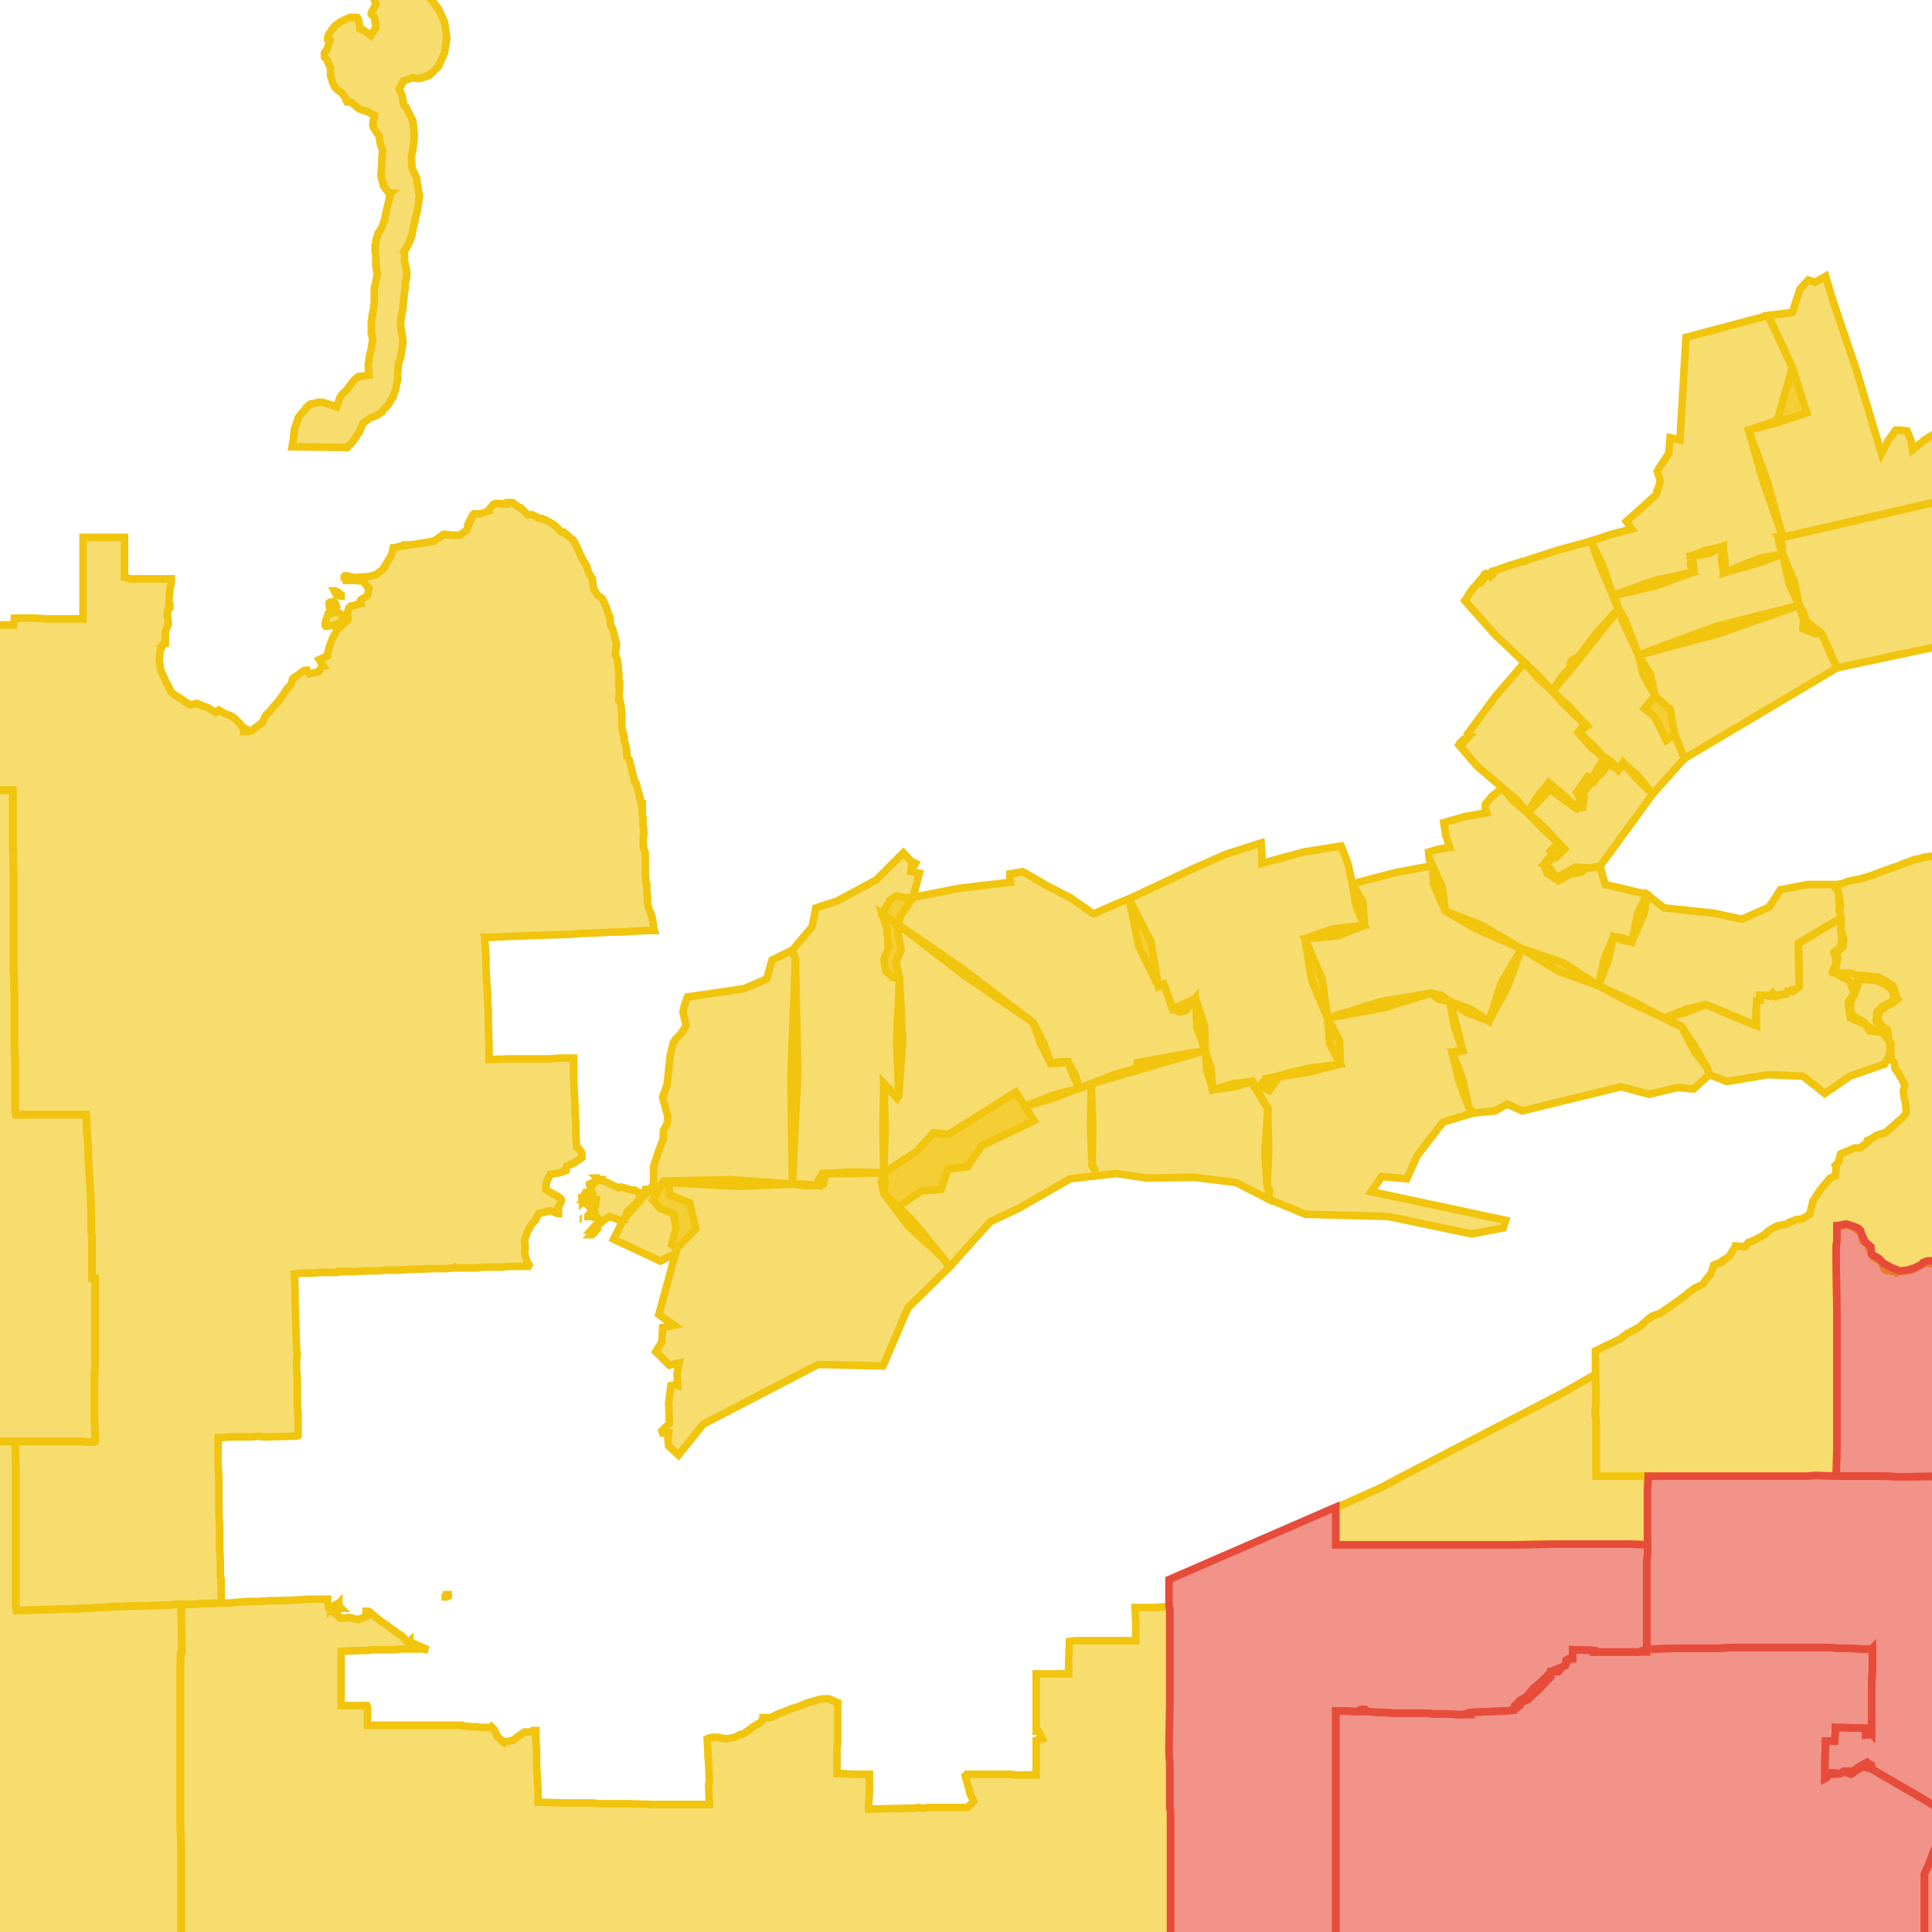 <svg version="1.1" xmlns="http://www.w3.org/2000/svg" xmlns:xlink="http://www.w3.org/1999/xlink"  pointer-events="none" width="256" height="256"><g><path stroke="#F1C40E" stroke-width="1" stroke-opacity="1" fill-opacity="0.6" fill-rule="evenodd" fill="#F1C40E" d="M108.4,180.8L93.2,188.7L89.9,192.8L88.6,191.6L88.5,190.8L88.6,189.9L87.8,189.9L87.7,189.6L88.7,188.6L88.6,185.9L88.9,183.6L89.4,183.5L89.8,183.6L89.7,182L90,180.6L88.7,180.9L86.9,179.1L87.7,177.8L87.8,175.9L89.3,175.6L87.3,174.2L89.5,166.1L89.7,165.4L89,164.9L89.6,162.6L89.2,160.8L87.4,160.1L86.5,159L87.9,156.5L96.8,156.3L105,156.9L106.6,156.9L108.5,157.1L108.4,156.4L108.9,155.6L109.2,155.5L113,155.3L117.1,155.4L117.3,156.7L117.1,158.1L119,159.9L120.9,161.7L124.8,166.5L125.8,167.9L120.3,173.3L117,181L108.4,180.8z"/><path stroke="#F1C40E" stroke-width="1" stroke-opacity="1" fill-opacity="0.6" fill-rule="evenodd" fill="#F1C40E" d="M178.6,114.4L179.2,117.1L179.2,117.2L180.6,119.5L180.8,122.6L177.3,124L172.9,124.4L175.2,129.7L175.9,134.9L177.5,137.9L177.6,141L173.3,142.1L168.5,142.8L169.1,143.2L168.2,144.5L167.6,144.2L167.5,144L166.7,144.7L166.2,144L165.9,143.3L163.6,144L160.7,144.4L159.9,141.8L159.7,139.2L158.6,136.1L158.4,132.3L157.1,133.9L156.3,134.1L155.4,133.7L154.2,130.4L153.5,130.7L150.9,125.4L149.6,119.1L158.1,115.1L162.4,113.2L167.1,111.7L167.2,113L167.2,114.4L172.7,112.9L177.7,112.1L178.6,114.4z"/><path stroke="#F1C40E" stroke-width="1" stroke-opacity="1" fill-opacity="0.6" fill-rule="evenodd" fill="#F1C40E" d="M141.9,119L144.9,121.1L148.3,119.6L149.6,119.1L152.5,124.8L153.5,130.7L154.2,130.4L155.4,133.7L158.4,132.3L159.6,136L159.7,139.2L144.6,143.6L143.8,143.9L143,144.2L142.2,142.5L141.5,140.7L140.3,140.9L139.2,140.9L137.9,138.3L136.9,135.5L127.7,129.2L119,122.5L118,121.8L116.9,121.1L117.9,119.3L118.8,118.7L119.9,119L120,119L120.1,119L121,118.9L127.1,117.7L133.9,116.9L133.8,116.3L133.8,115.8L135.5,115.5L137.1,116.4L138.6,117.3L141.9,119z"/><path stroke="#F1C40E" stroke-width="1" stroke-opacity="1" fill-opacity="0.6" fill-rule="evenodd" fill="#F1C40E" d="M195.1,147.5L191.2,148.7L187.8,153.1L186.4,156.2L183.1,155.9L181.7,157.9L199.5,161.7L199.2,162.7L195,163.5L184,161.2L173,160.9L168.1,158.9L168.2,157.7L168,157.5L167.9,157.2L167.6,152.8L168,146.9L167.3,145.8L166.7,144.7L167.2,143.6L167.5,143.2L167.9,143.5L168,143.8L168.5,142.8L173.1,141.6L177.6,141L176.2,138.3L175.9,134.9L183,132.7L189.6,131.6L191,131.9L192.1,132.7L193,135.9L193.8,139.2L193.1,139.4L192.4,139.4L193.8,143L194.6,146.7L194.8,147L195,147.2L195.1,147.5z"/><path stroke="#F1C40E" stroke-width="1" stroke-opacity="1" fill-opacity="0.6" fill-rule="evenodd" fill="#F1C40E" d="M268.4,65.8L270.8,71.9L271.8,76.7L272.9,82.2L243.4,88.5L241.4,84L241.2,83.8L240.6,84L238.9,83.3L239,82.2L238.4,80.2L237.1,77.5L236.2,73.4L235.8,72.3L235.6,71.2L235.9,71.1L236.2,71.1L236.2,71.2L259.6,65.8L259.9,66.5L260.1,67.3L264,66L268.1,64.8L268.3,65.3L268.4,65.8z"/><path stroke="#F1C40E" stroke-width="1" stroke-opacity="1" fill-opacity="0.6" fill-rule="evenodd" fill="#F1C40E" d="M138.3,138.2L139.2,140.9L140.4,140.7L141.5,140.7L142.5,142.5L143,144.2L139.6,145.5L135.8,146.6L137,148.5L130.1,151.8L128.2,154.6L125.6,154.9L124.7,157.6L122.1,157.8L119,159.9L117.9,159.2L117.9,159.1L117.1,158.1L116.8,156.7L117.1,155.4L117,149.2L117.1,143.6L118.1,144.5L118.9,145.5L119.1,145.2L118.8,137.9L119.2,129.7L118.3,129.5L117.4,128.7L117.1,127.2L117.7,125.6L117.5,123L116.9,121.1L118,121.8L119,122.5L127.7,128.5L136.9,135.5L138.3,138.2z"/><path stroke="#F1C40E" stroke-width="1" stroke-opacity="1" fill-opacity="0.6" fill-rule="evenodd" fill="#F1C40E" d="M87.5,167.1L81.3,164.2L82.6,161.6L85.3,158.5L86.1,157.8L86.6,156.8L86.6,154.6L87.2,152.7L87.9,150.9L87.9,149.8L88.4,148.9L88.5,148L87.8,145.4L88.4,143.7L88.8,139.9L89.2,138.2L89.6,137.6L90.3,136.9L90.9,135.9L90.5,134.1L90.7,133.2L91.1,132.1L98.6,131L101.6,129.7L102.3,127.2L105,125.9L105.4,127.1L105.7,142.3L105,156.9L97.7,157.2L88.7,156.7L88.7,158.3L91.4,159.4L92.2,162.8L89.7,165.4L89.5,166.1L87.5,167.1z"/><path stroke="#F1C40E" stroke-width="1" stroke-opacity="1" fill-opacity="0.6" fill-rule="evenodd" fill="#F1C40E" d="M119.6,137.8L119.1,145.2L118.9,145.5L118,144.6L117.1,143.6L117.3,149.1L117.1,155.4L112.9,155.5L109.2,155.5L109.3,156L109.1,156.9L108.5,157.1L106.7,157.1L105,156.9L104.8,142.5L105.4,127.1L105,125.9L107.6,122.8L108.1,120.3L110.9,119.4L116.1,116.6L119.7,113L120.7,114.1L121.3,114.4L121.2,114.6L120.8,114.6L120.7,115.5L121.8,115.7L121,118.9L119.3,121.4L119,122.5L118.9,123L119.4,125.9L118.7,127.5L119.2,129.7L119.6,137.8z"/><path stroke="#F1C40E" stroke-width="1" stroke-opacity="1" fill-opacity="0.6" fill-rule="evenodd" fill="#F1C40E" d="M215.5,69.1L219.4,65.6L220,63.8L219.6,62.4L221.1,60.1L221.3,58L222.6,58.3L223.4,44.7L234.3,41.8L237.5,48.7L239.4,54.7L235.5,56L231.7,57L234.2,63.9L236.2,71.1L235.9,71.2L235.6,71.2L236.1,72.1L236.2,73.4L233.3,74.5L228.4,75.9L228.1,74.2L228.3,72.4L226.3,73.4L224,73.7L224.4,74.7L224.4,75.8L219.5,77.6L214.4,78.8L213.7,78.9L212,74.9L210.8,71.7L213.5,70.8L216.2,70.1L215.5,69.1z"/><path stroke="#F1C40E" stroke-width="1" stroke-opacity="1" fill-opacity="0.6" fill-rule="evenodd" fill="#F1C40E" d="M226.2,141.5L226.5,142.4L224.4,144.3L222.3,144.1L218.5,145L214.8,144L201.7,147.2L199.7,146.3L198.1,147.2L195.1,147.5L195,147.2L194.8,147L194.6,146.7L193.3,143.2L192.4,139.4L193.1,139.3L193.8,139.2L192.7,136L192.1,132.7L194.8,133.7L197.3,135.3L198.9,130.3L201.6,125.7L207.2,127.6L211.8,130.6L216.2,132.6L220.5,134.9L221.7,135.4L222.8,136L224.6,138.7L226.2,141.5z"/><path stroke="#F1C40E" stroke-width="1" stroke-opacity="1" fill-opacity="0.6" fill-rule="evenodd" fill="#F1C40E" d="M234.3,41.8L237.5,41.4L238.5,38.3L239.6,37.1L240.5,37.4L241.9,36.6L242.7,39.3L246.1,49.4L249.3,60.1L250.3,58.2L251.2,57L251.9,57L252.7,57.1L253.2,58.3L253.4,59.6L255,58.3L256.8,57.2L258.3,61.3L259.6,65.8L236.2,71.2L236.2,71.1L233.7,64L231.7,57L235.5,55.7L237.5,48.7L234.3,41.8z"/><path stroke="#F1C40E" stroke-width="1" stroke-opacity="1" fill-opacity="0.6" fill-rule="evenodd" fill="#F1C40E" d="M206.1,116.1L206.3,116.3L208.7,114.9L210.2,115L210.6,115L210.7,115L212,114.8L212.7,117.2L218.2,118.5L217.9,120.9L216.2,124.8L215,124.6L213.8,124.1L213.1,127.3L211.8,130.6L206.5,128.7L201.6,125.7L195.6,123.1L191.5,120.7L190,117.3L189.8,114.7L189.4,113.9L189.3,112.9L190.7,112.5L192.1,112.3L191.6,110.8L191.3,109L194.1,108.2L197,107.7L196.8,107.1L196.8,106.6L197.7,105.5L199.1,104.4L201,106L202.4,107.7L204.8,109.8L206.5,111.7L207.3,112.5L206.2,113.6L205.8,113.3L205.4,114L204.6,114.6L205.4,115.1L205.8,115.7L206.1,116.1z"/><path stroke="#F1C40E" stroke-width="1" stroke-opacity="1" fill-opacity="0.6" fill-rule="evenodd" fill="#F1C40E" d="M144.6,143.6L144.8,149.1L144.7,154.4L145,154.9L145.2,155.8L141.8,156.2L135,160.1L131.2,161.9L125.8,167.9L124.8,166.5L124.5,166.3L120.3,162.4L117.9,159.2L117.1,158.1L117.3,156.7L117.1,155.4L121.4,152.6L123.7,150.1L125.7,150.3L134.6,144.7L135.8,146.6L139.3,145.2L143,144.2L143.8,143.9L144.6,143.6z"/><path stroke="#F1C40E" stroke-width="1" stroke-opacity="1" fill-opacity="0.6" fill-rule="evenodd" fill="#F1C40E" d="M199.7,130.9L197.3,135.3L194.4,134.2L192.1,132.7L190.6,132.4L189.6,131.6L183.6,133.5L175.9,134.9L173.8,129.9L172.9,124.4L176.5,123.1L180.8,122.6L179.7,120.1L179.2,117.2L179.2,117.1L185,115.6L189.8,114.7L191.1,117.5L191.5,120.7L196.3,122.6L201.6,125.7L199.7,130.9z"/><path stroke="#F1C40E" stroke-width="1" stroke-opacity="1" fill-opacity="0.6" fill-rule="evenodd" fill="#F1C40E" d="M233.2,132.5L233.1,132.5L233,132.5L232.9,132.6L232.8,132.6L232.8,132.8L232.7,133.7L232.7,133.9L232.7,134.6L232.7,135.1L232.7,135.9L232.4,135.8L231.8,135.5L226,133.1L223.5,134.1L220.5,134.9L215.9,132.8L211.8,130.6L212.6,127L213.8,124.1L215.1,124.3L216.2,124.8L217,121.1L218.2,118.5L220.5,120.3L227.1,121L230.8,121.8L234.4,120.2L235.9,117.9L239.5,117.2L243.3,117.2L243.6,118.3L243.9,121.9L243.6,121.9L243.3,122L238.3,125L238.4,130.6L238.4,130.7L238.2,130.9L237.6,131.3L237.5,131.2L237.4,131.2L237,131.1L237,131L236.7,131.7L235.4,131.9L235.3,132L234.9,131.6L234.5,132L234.1,131.9L233.9,131.9L233.7,131.9L233.6,131.9L233.2,131.9L233.2,132.3L233.2,132.4L233.2,132.5z"/><path stroke="#F1C40E" stroke-width="1" stroke-opacity="1" fill-opacity="0.6" fill-rule="evenodd" fill="#F1C40E" d="M160.5,141.7L160.7,144.4L163.4,143.6L165.9,143.3L166.4,143.9L166.7,144.7L167.4,145.8L168,146.9L168.1,152.8L167.9,157.2L168.1,157.5L168.2,157.7L168.1,158.9L163.8,156.7L158.2,156L152,156.1L147.9,155.5L145.2,155.8L145,154.9L144.7,154.4L144.5,149.2L144.6,143.6L147.6,142.4L150.8,141.5L150.7,141.2L150.7,140.8L159.7,139.2L160.5,141.7z"/><path stroke="#F1C40E" stroke-width="1" stroke-opacity="1" fill-opacity="0.6" fill-rule="evenodd" fill="#F1C40E" d="M233,132.5L233.1,132.5L233.2,132.5L233.2,132.4L233.2,131.9L233.6,131.9L233.7,131.9L233.9,131.9L234.1,131.9L234.5,132L234.9,131.6L235.2,132L235.3,132L235.4,131.9L236.7,131.7L237,131L237,131.1L237.4,131.2L237.5,131.2L237.6,131.3L238.2,130.9L238.4,130.7L238.4,130.6L238.3,125L243.3,122L243.6,121.9L243.9,121.9L243.9,123L244.3,124.4L244.2,125.4L243.3,126.3L243.5,127L243.1,128.9L245.1,130L245.7,131.6L244.9,132.8L245.2,134.9L247.3,135.8L247.7,136.6L249.4,136.8L250.6,138.3L250.3,140L249.7,141L245.1,142.6L241.8,144.9L238.9,142.6L234.3,142.4L228.8,143.3L226.5,142.4L226.2,141.5L224.5,139.3L222.8,136L221.6,135.5L220.5,134.9L223.5,133.7L226,133.1L232.4,135.8L232.7,135.9L232.7,135.1L232.7,134.6L232.7,133.9L232.7,133.7L232.8,132.8L232.8,132.6L233,132.5z"/><path stroke="#F1C40E" stroke-width="1" stroke-opacity="1" fill-opacity="0.6" fill-rule="evenodd" fill="#F1C40E" d="M239.3,82.3L241.2,83.8L241.4,84L243.4,88.5L223.2,100.5L221.9,97.3L220.8,98.1L219.2,94.9L217.9,93.9L219.3,92.2L217.7,89.3L217.1,86.8L227.4,83L238.4,80.2L239,81.2L239.3,82.3z"/><path stroke="#F1C40E" stroke-width="1" stroke-opacity="1" fill-opacity="0.6" fill-rule="evenodd" fill="#F1C40E" d="M203.7,89.8L202,87.8L198.1,84.1L194.1,79.6L195,78.2L196.1,76.9L196.2,77L196.3,77.1L196.6,76.7L196.8,76.4L196.7,76.4L196.6,76.3L196.7,76.1L196.9,76L197,76L197.2,76.1L197.5,76.4L197.8,76.1L197.6,75.8L197.7,75.7L197.8,75.7L199.8,75L201.7,74.4L202,74.4L202.4,74.2L206.4,72.9L210.8,71.7L212.4,75L213.7,78.9L214.2,79.8L214.5,80.7L208.8,87.9L205.7,91.6L203.7,89.8z"/><path stroke="#F1C40E" stroke-width="1" stroke-opacity="1" fill-opacity="0.6" fill-rule="evenodd" fill="#F1C40E" d="M210.8,103.8L209.8,105L209.9,105.7L209.7,107L208.8,107.1L205.4,104.6L202.5,107.6L202.4,107.7L200.4,106L199.1,104.4L195.8,101.6L193.3,98.7L193.5,98.4L193.8,98.1L193.9,98.2L194,98.3L194.4,97.8L194.8,97.4L194.6,97.3L194.5,97.2L198.2,92.2L202,87.8L204,89.7L205.7,91.6L208,93.7L210.3,96.2L209.2,97L211.2,98.9L212.6,100.4L212.6,100.5L213.2,101L212.3,102.4L211.5,103.1L211.1,103.7L210.8,103.8z"/><path stroke="#F1C40E" stroke-width="1" stroke-opacity="1" fill-opacity="0.6" fill-rule="evenodd" fill="#F1C40E" d="M205.7,91.6L206.9,89.7L208.4,88.1L208.2,88L208.1,87.9L208.3,87.5L208.6,87.3L208.7,87.4L208.8,87.5L211.6,83.8L214.4,80.7L214.5,80.7L215.4,82.3L217.1,86.8L218.7,89.4L219.3,92.2L221.3,94L221.9,97.3L223.2,100.5L219,105.2L216.8,103.1L215.1,101.1L214.9,101.6L214.4,102L213.3,101.3L212.6,100.4L210.9,99.1L209.2,97.2L209.2,97L209.9,95.9L206.9,93L205.7,91.6z"/><path stroke="#F1C40E" stroke-width="1" stroke-opacity="1" fill-opacity="0.6" fill-rule="evenodd" fill="#F1C40E" d="M236.2,73.4L237.8,77.2L238.4,80.2L227.6,84L217.1,86.8L215,82.3L214.4,80.7L213.7,78.9L219.3,76.9L224.4,75.8L224,74.9L224,73.7L225.8,73L228.3,72.4L228.6,74.5L228.4,75.9L233.1,74L236.2,73.4z"/><path stroke="#F1C40E" stroke-width="1" stroke-opacity="1" fill-opacity="0.6" fill-rule="evenodd" fill="#F1C40E" d="M205,115.7L204.6,114.6L205.1,113.8L205.8,113.3L205.4,112.8L206.5,111.7L204.5,109.9L202.4,107.7L203.7,105.6L205.2,103.7L207,105.2L208.9,107L209.2,106.3L209.7,105.8L209.2,105.5L208.9,105L210.4,102.9L211.1,103L211.7,101.8L212.6,100.4L213.5,100.9L214.4,102L214.7,101.5L215.1,101.1L215.2,101.2L217.1,102.9L219,105.2L212,114.8L210.6,115L210.2,115L209.5,115.6L208.2,115.8L208.1,115.8L206.5,116.7L205,115.7z"/><path stroke="#F1C40E" stroke-width="1" stroke-opacity="1" fill-opacity="0.6" fill-rule="evenodd" fill="#F1C40E" d="M59.2,5L58.9,7L58.1,8.8L57.1,9.8L57,9.8L56.8,9.9L56.8,10L56.6,10.1L55.6,10.4L55.5,10.4L55.3,10.4L54.7,10.3L53.5,10.7L52.9,11.8L53.3,12.7L53.5,13.9L53.8,14.2L54.7,16L54.9,18L54.7,19.8L54.7,19.9L54.5,20.8L54.6,22.3L55.2,23.6L55.5,25.6L55.6,25.9L55.3,28L55,29L55,29.2L54.7,30.4L54.6,31.1L54.2,32.2L54.1,32.4L53.5,33.4L53.6,33.6L53.6,34.6L53.7,35L53.8,35.5L53.9,35.9L53.9,36.6L53.7,37.6L53.7,38.2L53.6,38.6L53.5,39.7L53.4,40.4L53.4,40.6L53.4,40.9L53.3,41.3L53.3,41.4L53.1,42.4L53.1,43.2L53.4,45.2L53.4,45.3L53.1,47.3L52.8,48.2L52.7,49.4L52.7,50.2L52.5,51.2L52.5,51.3L52.4,51.7L52.2,52.2L52.1,52.6L51.8,53L51.6,53.4L51.4,53.7L51,54.1L50.8,54.3L50.6,54.5L50.6,54.6L50,55L49.8,55.1L49,55.4L48.1,56.1L48,56.3L47.9,56.5L47.7,57.1L47.1,58L46.6,58.7L46,59.3L38.7,59.2L38.9,58.1L38.9,57.7L39,57.3L39,57L39.1,56.6L39.2,56.3L39.4,55.8L39.5,55.4L39.7,55.1L40.1,54.6L40.2,54.5L40.4,54.3L40.5,54.1L40.8,53.8L40.9,53.7L41.2,53.5L41.5,53.5L42.2,53.3L42.5,53.3L42.8,53.3L43,53.4L43.4,53.5L44.6,53.9L44.9,53.1L45,52.8L45.1,52.6L45.2,52.4L45.3,52.3L46,51.6L46.2,51.3L46.8,50.5L47,50.3L47.1,50.2L47.4,50L47.5,49.9L47.6,49.9L48.9,49.7L48.8,48.7L48.8,48.3L48.8,48.2L48.9,47.7L48.9,47.5L48.9,47.4L49.2,46.2L49.2,46.1L49.4,44.9L49.3,44.7L49.3,44.5L49.2,44.2L49.2,43.8L49.2,42.8L49.3,41.9L49.5,40.9L49.6,40L49.6,39L49.6,38.8L49.6,38.5L49.6,38.4L49.6,38.1L49.8,37.4L50,36.2L49.9,35.9L49.9,35.6L49.8,35.3L49.8,35.2L49.8,34.7L49.8,34L49.7,33.2L49.7,32.7L49.7,32.5L49.8,32.3L49.8,32.2L49.8,31.9L49.9,31.6L50.1,31L50.1,30.9L50.2,30.8L50.3,30.6L50.6,30.1L51,29L51.1,28.4L51.2,27.9L51.5,26.7L51.6,26.2L51.6,26.1L51.7,25.7L51.8,25.6L51.7,25.6L51.6,25.6L51.3,25.3L51.1,25L51,24.9L50.8,24.6L50.8,24.4L50.7,24.2L50.6,23.8L50.5,23.4L50.5,23.2L50.5,23.1L50.5,23L50.5,22.9L50.6,21.6L50.6,21.4L50.6,21L50.6,20.9L50.7,19.9L50.4,19.1L50.2,17.9L50.1,17.8L50,17.7L49.8,17.4L49.5,16.9L49.5,16.8L49.5,16.7L49.4,16.6L49.4,16.5L49.4,16.4L49.6,15.3L48.5,14.7L48.4,14.7L48,14.6L47.4,14.3L46.6,13.6L46.3,13.5L46.1,13.5L46.1,13.4L45.9,13.3L45.9,13.2L45.3,12.3L44.7,11.9L44.6,11.8L44.5,11.7L44.4,11.6L44.2,11.2L44.1,11L44,10.7L43.9,10.3L43.8,10.1L43.8,9.7L43.8,9L43.3,7.9L43.1,7.7L43,7.6L43,7.5L43,7.4L43,7.2L43,7L43.1,6.8L43.3,6.6L43.7,5.4L43.5,5.3L43.4,5.2L43.4,5.1L43.4,5L43.6,4.5L43.8,4.2L44,3.9L44.2,3.7L44.3,3.5L45.1,2.9L45.7,2.6L46.4,2.3L46.5,2.3L47,2.3L47.3,2.3L47.4,2.4L47.5,2.6L47.7,3.8L48.2,4L49.1,4.7L49.8,3.7L49.8,3.4L49.6,2.3L49.3,2L49.2,1.9L49.2,1.7L49.8,0.6L49.5,-0.4L49.4,-1.6L48.9,-1.9L48.8,-2L48.7,-2.1L48.1,-3.2L48,-3.2L47.8,-3.2L47.7,-3.3L47.5,-3.5L47.3,-3.9L47.3,-4.1L47.1,-5.3L46.6,-5.8L46.3,-6.2L46,-6.7L45.6,-7.4L45.6,-7.5L45.3,-8.2L45,-9.1L44.9,-9.8L44.9,-10L44.9,-10.1L45.8,-11L45.1,-11.4L44.9,-11.5L44,-12.5L43.9,-12.5L43.8,-12.7L43.6,-13.1L43,-14L42.7,-14.2L42,-15.3L42,-15.4L41.8,-15.7L41.8,-15.8L41.7,-14.8L41.7,-14.7L41.6,-14.7L41.3,-14.8L40.4,-15.2L39.2,-15.5L39,-15.4L38.8,-15.3L38.2,-15.2L38.1,-15.2L37.5,-15.2L37.4,-15.3L36.8,-15.5L35.8,-16.2L35.6,-16.3L35.4,-16.3L35.2,-16.4L34.7,-16.8L33.7,-17.6L33.6,-17.6L33.5,-17.6L32.8,-18L32.4,-18.3L32.3,-18.4L32.2,-18.5L31.3,-19.5L30.4,-18.9L30.2,-18.8L29,-19.1L28.8,-19.1L28.3,-19.3L27.2,-20L26.6,-20.3L25.8,-20.8L25.7,-20.9L25.3,-21.4L25,-21.6L24.9,-21.8L24.2,-22.7L23.2,-23.5L22.4,-24.3L22,-24.4L21,-24.6L20.2,-24.7L19,-24.6L18.8,-24.5L18.6,-24.5L18.5,-24.5L17.3,-24.9L16.2,-24.5L16.1,-24.4L16,-24.4L15.2,-24.3L15.1,-24.3L14,-25L13.8,-25.2L13.6,-25.4L13.4,-25.6L13.3,-25.9L13.1,-26.2L13,-26.5L13,-26.8L12.9,-27.3L12.8,-27.8L12.7,-29.1L12.6,-29.2L11.9,-30.2L11.5,-30.5L10.9,-31.1L10.4,-31.9L9.7,-32.8L9.4,-33.1L8.6,-33.9L7.8,-34L7.6,-34.1L6.4,-34.5L6.3,-34.5L6.2,-34.6L5.1,-35.1L4.9,-35.2L3.8,-35.7L2.7,-35.5L2.4,-35.4L2.1,-35.3L1.4,-35.2L1.3,-35.2L0.7,-35.5L0.6,-35.6L-0.5,-36.1L-1.2,-35.7L-1.6,-35.1L-1.9,-35.1L-2.3,-35L-2.4,-35L-3.2,-35.3L-3.8,-35.7L-4.8,-36.5L-5.8,-37.3L-5.9,-37.3L-6.5,-37.9L-7.4,-38.8L-7.5,-38.8L-7.6,-38.8L-8,-39L-8.4,-39.2L-8.4,-39.3L-8.7,-39.4L-8.8,-39.4L-9,-39.5L-10.1,-40.2L-10.3,-40.3L-11.2,-40.9L-11.5,-41L-11.7,-41L-11.9,-41.1L-12.1,-41.2L-12.4,-41.3L-13.2,-42L-14.2,-42.4L-14.3,-42.5L-14.4,-42.7L-15.4,-43.6L-15.5,-43.5L-15.6,-43.5L-16.8,-43.8L-16.9,-42.6L-16.9,-42.4L-17,-42.2L-17,-42.1L-17.1,-41.8L-17.2,-41.7L-17.3,-41.5L-17.5,-41.3L-17.7,-41.3L-17.8,-41.2L-17.9,-41.2L-18.1,-41.1L-18.3,-41.1L-19.6,-41L-19.7,-41L-19.9,-41.1L-20,-41.2L-20,-45.7L-19.9,-51.1L-19.8,-51.1L-19.7,-51.1L-19.6,-51L-19.5,-51L-19.4,-49.7L-18.3,-49.2L-18.2,-49.2L-18,-49.2L-17.8,-49.1L-17,-48.1L-16.8,-48L-16,-47.4L-15.3,-47.7L-15.2,-47.7L-14.2,-47.8L-14.3,-49.1L-14.5,-49.1L-14.6,-49.2L-14.7,-49.2L-14.7,-49.3L-14.5,-50.6L-14.8,-51L-14.9,-51L-14.9,-51.5L-14.9,-51.9L-14.9,-52L-14.8,-53.3L-15.1,-53.9L-15.1,-54.1L-15,-54.3L-14.8,-54.9L-14.7,-55L-14.7,-55.2L-14.6,-55.3L-14.5,-55.4L-14.3,-55.6L-13.9,-55.9L-13,-56.8L-12.6,-57.9L-13,-58.8L-13.1,-59.4L-12.7,-60L-12.3,-60.5L-12.2,-60.7L-12,-60.8L-11.9,-60.9L-11.8,-61L-11.7,-61.1L-11.6,-61.1L-11.4,-61.1L-11.3,-61.2L-10.9,-61L-9.9,-60.2L-9.7,-60.2L-9.6,-60.2L-8.8,-59.6L-7.8,-59.7L-7.3,-59.8L-7.1,-59.8L-7,-59.8L-6.9,-59.7L-6.3,-59.3L-6.2,-59.2L-6.1,-59L-6,-58.9L-5.7,-58.2L-4.6,-57.5L-4.5,-57.6L-4.3,-57.6L-3.7,-57.5L-2.8,-58.3L-2.7,-58.3L-1.6,-58.3L-0.3,-58L-0.2,-58L-0.1,-58L0,-58L0.8,-57.7L2,-57.4L2.8,-57.5L3.5,-57.5L4.3,-56.5L5,-56.3L6.1,-57L6.2,-57.1L6.3,-57.1L6.4,-57.1L7.3,-56.6L8.1,-56.4L8.4,-56.3L9.5,-56.4L10.2,-56.2L11.4,-56.5L12.7,-56.5L12.9,-56.6L13.1,-56.6L13.2,-56.6L13.3,-56.6L13.9,-56.3L14.9,-55.8L16,-55.5L16.2,-55.5L17.3,-55.2L18.6,-55L18.6,-55.1L18.7,-55.2L18.8,-55.3L18.9,-55.3L19.1,-55.5L19.4,-55.6L19.6,-55.7L20.6,-55.7L21.8,-56.1L22.9,-56.4L23.1,-56.9L23.1,-57L24.1,-56.9L25.1,-57.2L25.2,-57L25.9,-56.1L26.9,-55.3L27,-55.3L27.2,-55.1L27.5,-54.6L28.5,-54.5L29.1,-54.7L29.2,-54.8L29.6,-54.8L29.7,-54.7L30.9,-54.4L30.9,-54.3L32.2,-53.9L32.2,-54L33.5,-53.9L34.1,-54.1L35,-54.8L35.1,-54.9L35.2,-55L35.4,-55L35.5,-54.9L35.6,-54.8L36.4,-53.8L36.5,-53.8L36.7,-53.7L36.8,-53.6L37.5,-52.5L38.2,-52.7L39.4,-53.1L40.7,-52.9L40.7,-53.6L41.3,-54.8L41.3,-55L41.3,-55.1L41.7,-55.6L42.5,-56.5L42.6,-56.7L43.8,-56.7L37.4,-46.7L36.1,-47.2L35.8,-47.3L35.3,-47.6L33.9,-48L32.7,-48L31.5,-47.7L30.1,-48.1L29.1,-47.8L28.3,-47.9L27.1,-48.1L26.3,-48.2L25.1,-48.4L24.5,-48.6L23.5,-49.6L23,-49.4L22.9,-49.4L22.4,-49.3L21.4,-49.5L20.2,-49.1L18.8,-48.7L17.3,-49.1L17,-49.2L16.3,-49.3L16.2,-49.3L15.5,-49.6L14.4,-50.1L14,-50.1L13.3,-50.2L12.3,-50.4L10.8,-50L10.2,-50.1L9.5,-50.1L8.4,-49.8L7.7,-49.6L7,-49.4L6.6,-49.3L5.7,-49.3L5.1,-49.3L4,-48.9L3.9,-48.7L2.9,-48.2L-0.8,-48.7L-1.6,-49.3L-2.6,-50L-2.9,-50.2L-4,-50.5L-5,-50.2L-5.1,-50.2L-5.2,-50.2L-5.4,-50.2L-5.6,-50.2L-5.7,-50.2L-6.1,-50.3L-6.4,-50.4L-7.1,-50.7L-7.5,-50.9L-8.4,-51.9L-8.4,-46.4L-8.4,-46.1L-8.4,-45.1L-8.3,-45L-7.7,-44.7L-6.7,-44.1L-6.5,-44L-6,-43.3L-5.4,-42.4L-4.7,-41.7L-4.6,-41.6L-4.1,-40.5L-3,-40.2L-2.8,-40.2L-1.6,-40L-1.3,-40L-1.2,-40L0,-39.6L0.7,-40.7L1,-40.9L1.1,-41L1.2,-41L1.3,-41L2.6,-41.1L3,-41.2L3.2,-41.2L3.5,-41.2L4,-41.2L4.4,-41.1L4.6,-41L5,-40.9L5.6,-40.6L6.6,-40.2L6.9,-40L7.9,-39.6L9,-39.3L9.3,-39.2L9.8,-39.1L10.2,-38.9L10.6,-38.6L11.1,-38.2L11.5,-37.7L12.3,-36.8L12.8,-36.3L13.2,-35.6L14.1,-34.7L14.5,-34.2L15,-33.6L15.2,-33.3L15.4,-33L16,-31.9L16.2,-31.1L17.2,-30.3L17.3,-30.3L17.4,-30.3L18.5,-30.2L19.7,-30.2L19.8,-30.2L19.9,-30.2L20,-30.2L21.1,-30.1L21.4,-30.1L21.8,-30L22.1,-29.9L22.5,-29.8L22.6,-29.8L22.9,-29.7L23.5,-29.4L23.8,-29.3L24.1,-29.2L24.5,-28.9L24.7,-28.7L25.7,-27.8L25.9,-27.6L26,-27.6L26.7,-26.8L27.1,-26.3L27.7,-25.8L28.9,-25.2L29.8,-25L30.6,-24.8L31.5,-25L32.3,-24.8L32.9,-24.5L33.2,-24.4L33.3,-24.3L33.6,-24L34.2,-23.5L34.9,-22.8L35.4,-22.5L36.2,-21.9L37.1,-21.5L37.4,-21.4L37.8,-21.2L39,-21.3L39.1,-21.3L39.3,-21.3L39.8,-21.3L40,-21.2L41.2,-21.4L41.6,-21.4L42.5,-21.2L42.8,-21.1L43.2,-20.9L44.1,-20.1L44.4,-19.8L44.5,-19.7L45,-18.9L45.7,-17.9L46.2,-17.3L46.6,-16.8L47.6,-15.8L48.3,-15.3L48.9,-14.7L49.2,-14.3L49.5,-13.9L49.7,-13.4L50.2,-12.3L50.5,-10.6L51.3,-10L51.6,-9.7L51.7,-9.6L52.1,-9.1L52.2,-9L52.3,-8.8L52.8,-7.7L53,-7.3L53.1,-6.9L53.1,-6.5L53.3,-5.4L53.3,-5L53.3,-4.8L53.3,-4.7L53.2,-3.7L53.4,-2.9L54,-1.8L55.1,-1.4L55.9,-1.1L56.4,-0.8L56.6,-0.6L56.8,-0.4L57.1,-0.1L57.5,0.4L57.9,0.9L57.9,1L58.1,1.2L58.9,2.9L59.2,5z"/><path stroke="#F1C40E" stroke-width="1" stroke-opacity="1" fill-opacity="0.6" fill-rule="evenodd" fill="#F1C40E" d="M7.6,275.2L6.7,275.2L6.3,275.2L4.9,275.2L4.1,275.2L2.5,275.2L0.5,275.2L-2.2,275.2L-2.2,274.4L-2.2,273.8L-2.2,272.6L-5.2,272.6L-9.8,272.7L-12.4,272.7L-15.4,272.7L-17.8,272.6L-17.9,272.6L-17.9,272.8L-17.9,274.9L-17.9,276L-17.9,276.2L-17.9,276.8L-17.9,277.9L-17.9,279.7L-17.9,282L-18,285.8L-18,286.2L-18,286.4L-18,288.2L-18,289.5L-18,290.4L-18,291.9L-18,293.8L-18,295.1L-18,296L-18,297.7L-21.6,297.7L-23.4,297.7L-25.9,297.7L-27.8,297.7L-31,297.8L-36.9,297.9L-36.9,296.7L-36.9,295.2L-36.9,294.6L-37,293.9L-37,293.7L-36.9,293.5L-38.7,293.6L-39.6,293.6L-41.5,293.6L-42.1,293.6L-42.9,293.6L-44.5,293.6L-46.6,293.6L-47.2,293.5L-48,293.5L-48.6,293.6L-49,293.6L-49.7,293.6L-50.4,293.6L-51.2,293.6L-52,293.6L-52.4,293.6L-53.3,293.5L-53.9,293.5L-55.4,293.5L-56.1,293.5L-57.5,293.5L-57.9,293.6L-58.4,293.6L-59.7,293.6L-60.1,293.6L-61.8,293.6L-63.6,293.6L-66.2,293.6L-66.2,292.8L-66.2,291.9L-66.2,291L-66.2,290.2L-66.2,289.3L-66.2,287.7L-66.2,286.3L-66.2,285.9L-66.3,283.2L-66.3,282.4L-66.5,282.4L-67.5,282.4L-73,282.5L-73.4,282.5L-78.1,282.5L-78.9,282.5L-80,282.6L-80.8,282.6L-81.7,282.6L-83.5,282.6L-83.8,282.6L-88.2,282.7L-89.5,282.7L-89.5,280L-89.5,277L-89.5,275.8L-89.5,274.8L-90.6,274.8L-90.9,274.8L-92.9,274.8L-96.4,274.8L-96.4,273.1L-96.4,272.2L-98.9,272.2L-100.2,272.2L-103.3,272.1L-103.5,272.1L-105.9,272.1L-106.9,272.7L-106.5,273.3L-106.6,273.4L-106.9,274.6L-106.8,274.7L-106.3,275.4L-106.2,275.6L-106.3,275.7L-106.4,275.9L-107,276.5L-107.7,277.1L-107.6,277.6L-107.6,279.4L-107.6,279.9L-107.6,282.2L-107.6,282.6L-110.3,282.6L-112.3,282.6L-114.3,282.6L-118,282.6L-119.4,282.6L-120.3,282.6L-121.4,282.6L-122.3,282.5L-122.3,280.9L-122.3,280L-122.4,278.8L-122.4,276.3L-122.4,274.8L-122.4,273.9L-122.4,273L-122.4,271.8L-122.5,271.3L-122.5,270.4L-122.5,269.5L-122.5,267.8L-122.5,266.9L-122.5,266.1L-119.3,266L-117.4,266.1L-117.4,264.3L-117.4,261.6L-116.1,261.6L-115.7,261.6L-114.8,261.6L-114.8,261.2L-114.8,259.8L-114.8,258.3L-114.8,257.7L-114.8,256.4L-114.8,255.5L-114.8,250.2L-114.8,247.7L-114.8,245.9L-114.6,245.9L-113,245.9L-111.3,245.9L-110.6,245.9L-109.5,245.9L-108.8,245.9L-108.1,245.9L-106.9,245.9L-104.3,245.9L-102.5,245.9L-101.1,245.9L-100.7,245.9L-98.8,245.9L-93.7,245.9L-93.7,243.4L-93.7,241.2L-93.7,238L-93.7,237.3L-93.7,234.5L-93.7,233.2L-93.7,231.2L-93.7,230.1L-93.7,229L-93.7,228.7L-93.7,227.9L-93.7,227.4L-92.7,227.4L-91.8,227.4L-90.5,227.4L-89.5,227.4L-88.8,227.4L-86.6,227.3L-85.5,227.3L-85.3,227.3L-85.1,227.3L-83.1,227.3L-82.2,227.3L-80.9,227.3L-80.4,227.3L-78.7,227.3L-77.6,227.3L-75.2,227.3L-75.2,226.4L-75.2,225.5L-75.2,225L-75.2,224.5L-75.2,223L-75.2,221.6L-75.2,220.8L-75.2,219.5L-75.2,218.6L-75.2,218.1L-75.2,216.4L-75.2,215L-75.3,214.1L-75.3,213.3L-75.3,212.4L-75.3,212L-75.3,210.6L-75.3,210.2L-72.6,210.2L-72.3,210.2L-70.2,210.2L-68.7,210.2L-65.5,210.2L-63.2,210.3L-62.9,210.2L-62.7,210.2L-62.9,209.8L-62.7,209.1L-61.9,208.3L-61.5,207.6L-61.5,205.4L-61.6,204.2L-61.5,203.2L-61.5,201L-61.6,199.9L-61.6,199L-61.6,198.5L-61.6,197L-61.6,196.5L-61.6,195L-61.7,191.3L-61.6,191.3L-60.8,191.3L-55.4,191.2L-54.4,191.2L-50.5,191.2L-48.5,191.2L-45.4,191.2L-44,191.1L-43.5,191.2L-40.8,191.1L-40.3,191.1L-40.1,191.1L-38.3,191.1L-36.7,191.1L-33.2,191.1L-29.7,191.1L-27.3,191.1L-26.9,191L-23.5,191.1L-22,191.1L-20.8,191.1L-19,191.1L-17.7,191.1L-17.1,191.1L-13.7,191.2L-10.4,191.2L-7.8,191.1L-6.7,191.1L-5.9,191.1L-4.7,191.1L-2.6,191L-0.4,191L2,191L2,191.2L2,191.5L2.1,194.2L2.1,196.4L2.1,200.4L2.1,200.7L2.1,200.9L2.1,202.9L2.1,204.4L2.1,206.2L2.1,208.5L2.1,208.8L2.1,209.8L2.1,210.8L2.1,211.5L2.1,213L2.2,213.4L12,213.1L12.9,213L13.3,213L15.1,212.9L17.7,212.8L18.6,212.8L21.4,212.7L22.3,212.7L23.1,212.6L24,212.6L24.1,218.8L23.9,220L23.9,220.6L23.9,222.7L23.9,224.1L23.9,225L23.9,225.7L23.9,226.8L23.9,228.3L23.9,230L23.9,231.1L23.9,231.3L23.9,233.8L23.9,235.6L23.9,237.3L23.9,238.4L23.9,240.2L23.9,242.3L24,244.6L24,246.2L24,247.1L24,249.7L24,254.1L24,256.3L24,258.9L24,260L24,261L24,261.9L24,266L24,267.1L24,270.1L24,270.6L24,272.4L24,273.9L24,275.4L24,277.7L21.8,277.7L21,277.7L17.6,277.7L14.7,277.7L13.7,277.8L13.6,276.9L13,276.9L12.6,276.9L11,276.9L8.4,276.9L8.4,276.1L8.4,275.2L7.6,275.2z"/><path stroke="#F1C40E" stroke-width="1" stroke-opacity="1" fill-opacity="0.6" fill-rule="evenodd" fill="#F1C40E" d="M86.7,123.3L86.5,123.3L85.7,123.3L82.1,123.5L81.9,123.5L81.1,123.5L79.4,123.6L76.7,123.7L75.8,123.8L72.3,123.9L69.8,124L67,124.1L65.2,124.2L64.2,124.2L64.4,126.8L64.4,128.4L64.5,130.3L64.6,131.3L64.6,132.2L64.6,132.9L64.7,134.1L64.7,134.7L64.7,135.4L64.8,138.6L64.8,139.5L64.8,139.9L64.8,140.4L67.5,140.3L69,140.3L71.4,140.3L72.8,140.3L74.1,140.2L75.5,140.2L76,140.2L76,140.6L76,141.4L76,142L76,142.9L76.2,146.6L76.2,147.8L76.3,148.8L76.3,149.3L76.3,150.2L76.4,152L76.6,152.1L76.8,152.3L77.1,152.8L77.1,153.4L76.2,154L76.1,154.1L75.1,154.5L75,155.1L74.1,155.4L72.9,155.6L72.4,156.7L72.3,157.6L73.1,158.1L73.7,158.4L74.3,158.8L74.4,159L74.4,159.1L73.9,160.2L74,160.4L74,160.5L74,160.8L73.9,160.8L72.9,160.4L72.6,160.5L71.4,160.8L70.9,161.7L70.4,162.3L69.9,163.2L69.5,164.3L69.6,165.3L69.5,166L69.8,167.1L70,167.5L70.1,167.6L70,167.8L68.8,167.8L68.4,167.8L67.5,167.8L66.5,167.9L65.7,167.9L64.7,167.9L64,167.9L63.2,168L62.7,168L61.5,168L61.1,168L60.5,168L60.3,167.9L60.2,168L59,168.1L58.5,168.1L57.2,168.1L54.8,168.2L54.1,168.2L52.9,168.3L51.8,168.3L51,168.3L50.2,168.4L48.8,168.4L46.6,168.5L44.8,168.5L44.7,168.6L44.4,168.6L44.1,168.6L42.5,168.6L41.3,168.7L40.1,168.7L39,168.8L39.1,170.9L39.1,171.9L39.1,172.8L39.2,175.7L39.3,178.8L39.4,179.4L39.3,180.2L39.3,181.3L39.3,181.5L39.4,182.7L39.4,183.4L39.4,184.4L39.4,184.8L39.4,186.3L39.5,187.6L39.5,188.1L39.5,188.8L39.5,190.2L39.2,190.3L39.1,190.3L34.9,190.4L34.2,190.3L33.3,190.4L31.5,190.4L30.4,190.4L29.3,190.5L28.9,190.5L28.9,194.1L29,195.8L29,196.3L29,197.8L29,200.3L29.1,202.4L29.1,202.9L29.1,204.3L29.1,204.9L29.2,207L29.2,207.9L29.2,208.9L29.3,209.2L29.3,210.4L29.3,211.1L29.3,212L29.3,212.4L26.7,212.5L25.3,212.6L25,212.6L24,212.6L23.1,212.6L22.3,212.7L21.4,212.7L18.6,212.8L17.7,212.8L15.1,212.9L13.3,213L12.9,213L12,213.1L2.2,213.4L2.2,213.3L2.1,213L2.1,211.5L2.1,210.8L2.1,209.8L2.1,209L2.1,208.5L2.1,206.2L2.1,204.4L2.1,202.9L2.1,200.9L2.1,200.4L2.1,196.4L2.1,194.2L2,191.5L2,191L6.4,191L7.5,191L10.4,191L12.4,191.1L12.6,191L12.6,190.4L12.6,189.7L12.5,188.2L12.5,186.6L12.5,186.2L12.5,185.1L12.5,183.3L12.6,180.6L12.6,180.2L12.6,179.5L12.6,178.5L12.6,176.9L12.6,175.7L12.6,175.3L12.6,174.4L12.6,171.1L12.6,169.5L12.2,169.4L12.2,169.1L12.2,165.7L12.2,164.2L12.1,163.3L12.1,161.5L12,158.2L11.9,156.4L11.7,153.7L11.7,153.5L11.7,152L11.6,150.9L11.5,150L11.5,148.9L11.4,147.7L10,147.7L9.6,147.7L9.2,147.7L8.3,147.7L7.4,147.7L7.1,147.7L6.2,147.7L5.3,147.7L4.8,147.7L3.9,147.7L3.3,147.7L2.1,147.7L2,147.2L2,146.5L2,145.3L2,145L2,144.1L2,142.9L2,141L2,140.4L2,140.3L1.9,138.5L1.9,135L1.9,133.9L1.9,133.8L1.9,133L1.9,132L1.9,131.4L1.8,128.5L1.8,127.4L1.8,126.4L1.8,125.8L1.8,122.8L1.8,121.6L1.8,117.7L1.8,116.2L1.8,115.8L1.7,112.2L1.7,108.5L1.7,107.9L1.7,106.5L1.7,104.9L1.7,104.7L0.8,104.7L-3.7,104.7L-6.1,104.7L-9.1,104.7L-9.1,97.3L-9.1,96.5L-9.1,95.4L-9.1,94.8L-9.1,94.2L-9.1,90.3L-9,87.3L-9,85.9L-9,85.1L-9,83.7L-9,82.7L-5.4,82.8L-4.2,82.8L-2.2,82.8L-0.2,82.8L1.8,82.8L1.9,81.9L3.3,81.9L4.5,81.9L6,82L7.2,82L7.8,82L9.1,82L10.1,82L11,82L11,81.2L11,80.2L11,78.7L11,76.6L11,73.9L11,71.2L12.2,71.2L16.5,71.2L16.5,73.5L16.5,74.4L16.5,76.5L17.3,76.7L18.6,76.7L19.7,76.7L21.5,76.7L22.7,76.7L22.7,77.1L22.5,78.2L22.4,79.4L22.4,80.3L22.1,81.5L22.2,81.6L22.3,82.7L21.9,83.7L21.9,84L21.9,84.5L21.9,84.6L21.9,84.8L21.8,85.1L21.3,86L21.2,86.5L21.1,87.5L21.3,88.8L21.8,89.9L22,90.4L22.2,90.7L22.7,91.7L23.3,92.2L24,92.6L24.4,92.9L25.2,93.4L26.1,93.2L27,93.6L27.4,93.7L28.6,94.4L29,94.1L29.9,94.6L30.5,94.8L31,95.1L31.9,96L32,96.2L32.3,96.5L32.4,96.5L32.5,96.6L32.6,96.6L32.7,96.8L32.7,96.9L32.6,96.9L32.5,96.8L32.4,96.8L32.3,96.7L32.3,96.9L33.4,96.8L33.9,96.4L34.8,95.7L35.2,94.8L35.8,94.2L36.2,93.7L37,92.8L37.6,91.9L38,91.3L38.5,90.8L38.8,89.9L39.4,89.5L40.2,88.9L40.3,88.9L40.5,88.8L40.6,88.8L40.6,88.9L40.7,88.9L41,89.3L42.2,89L42.3,88.9L42.7,88.2L42.8,88.2L42.3,87.4L43.4,86.9L43.4,86.7L43.7,85.5L44.1,84.5L44.7,83.4L45.2,83L46.1,82.1L46.1,81.9L46,81.3L46.2,80.6L46.5,80.3L46.6,80.3L47.8,80L47.7,79.7L47.8,79.5L48.7,78.9L48.9,78L48.1,77L48,77L46.8,76.9L45.9,76.9L45.9,76.8L45.7,76.7L45.6,76.6L45.6,76.4L45.7,76.3L45.9,76.3L46,76.3L46.9,76.5L47.6,76.5L48.8,76.4L49.7,76.2L50.7,75.5L51.3,74.5L51.9,73.5L52.1,72.6L52.2,72.6L53.4,72.3L53.7,72.3L53.7,72.2L54.3,72.2L55.1,72.1L56.3,71.9L57.5,71.7L58.5,71L58.6,70.9L58.8,70.8L58.9,70.8L59,70.8L59.8,70.9L60.9,70.9L61.8,70.3L62.3,69.1L62.2,69.1L62.6,68.3L62.8,68.1L63.6,68.1L64.8,67.7L64.8,67.5L65.4,66.8L65.7,66.7L65.9,66.7L67.2,66.8L67.3,66.7L67.3,66.6L67.4,66.6L67.9,66.6L68.9,67.3L69,67.3L69.9,68.2L70,68.2L70.5,68.2L71.5,68.7L71.7,68.7L71.8,68.7L72.5,69L73.5,69.6L74.4,70.5L74.7,70.5L75.6,71.3L75.9,71.5L76.2,72L76.5,72.6L76.8,73.3L77.3,74.3L77.5,74.6L77.7,74.9L78,75.9L78.5,76.7L78.5,76.8L78.5,76.9L78.7,78.1L79.2,78.9L79.8,79.3L80.3,80.4L80.7,81.6L80.8,81.7L80.9,82.8L81.2,83.4L81.3,83.8L81.6,85L81.7,85.3L81.7,85.4L81.5,86.7L81.8,87.4L81.9,88.1L82,89.3L82,89.4L82,90.6L82.1,90.6L82.1,91.3L82,92.6L82.1,92.6L82.3,93.6L82.4,94.8L82.4,95.2L82.4,95.3L82.4,96.5L82.7,97.6L82.7,98L83,99.1L83.1,100.3L83.4,100.7L83.4,100.8L83.6,101.5L83.8,102.4L84.1,103.6L84.3,103.8L84.6,105L84.7,105.3L85,106.5L85.1,106.5L85.1,106.7L85.1,106.8L85.1,107.9L85.2,108.3L85.2,109.5L85.3,109.8L85.3,110.6L85.2,111.3L85.3,112.5L85.4,112.7L85.5,113L85.5,113.1L85.5,113.9L85.5,114.1L85.5,115.2L85.5,115.5L85.5,115.8L85.6,117L85.7,117.1L85.7,118.1L85.8,118.8L85.8,119.7L85.9,120.2L86.3,121.2L86.4,121.5L86.6,122.7L86.6,123L86.7,123.3z"/><path stroke="#F1C40E" stroke-width="1" stroke-opacity="1" fill-opacity="0.6" fill-rule="evenodd" fill="#F1C40E" d="M155.1,257L155,257L151.2,257L151.1,257.2L151.1,261.4L151.2,262.1L151.2,263.2L151.1,264.9L151.2,265.3L151.1,267.5L151.1,271.5L151.2,272.6L150.4,272.6L149.3,272.6L146.1,272.6L146,273L144.3,272.9L144.1,277.2L143.7,277.3L142.7,277.3L142.5,277.3L140.7,277.2L136.7,277.2L135.3,277.1L134.8,277.1L133.6,277.1L133.3,277.1L132.9,277.2L131.9,277.3L127,278L125.5,278.2L124.9,278.8L124.9,281.3L124.8,282.7L124.8,285.4L124.7,286.3L124.7,286.6L124.6,289.4L124.6,289.6L124.4,289.7L123.1,289.6L122.8,289.7L122,289.6L121.6,289.6L120.8,289.6L120.2,289.5L117.6,289.5L117,289.5L115.9,289.5L114.8,289.4L114,289.4L110.3,289.2L109.9,289.3L107.1,289.1L106.1,289.1L105.5,289.1L104.1,289.1L103.7,289.1L101.2,288.9L101.2,289.4L101.1,292.4L101,294.7L100.9,296.1L100.9,297.3L100.7,301.8L100.7,301.9L100.2,301.9L97.6,301.8L96.6,301.9L94.8,301.9L93.8,301.8L92.5,301.8L88.7,301.5L87.9,301.5L87.9,300.4L86.8,300.3L85.9,300.3L84.7,300.2L83.7,300.1L82.7,300L82.3,300L81,300L79.7,299.9L76.8,299.7L75.6,299.7L75.3,299.6L75.5,299L75.6,296.9L75.7,295.8L75.7,295.3L75.5,295.3L74.5,295.3L73.4,295.2L72.4,295.1L71.7,295.1L71.1,295.1L67.6,294.8L67.3,294.8L67.3,293.9L67.4,293.3L67.5,291.4L65.7,291.3L65.1,291.3L63.9,291.2L63.2,291.2L63.1,291.2L63.1,290.3L62.5,290.3L62.3,290.3L58.4,290.1L52.8,289.7L52.8,289.1L52.8,286.3L52.3,285.9L45,286L45.2,285.3L45.1,283.4L45,280.7L44.9,279.9L44.9,279L45,278.1L45,277.9L45,276L45,275.1L44,275.1L44,274.2L43.2,274.2L42.3,274.3L41.7,274.2L41.5,274.2L41.5,274L41.5,272.9L41.5,272.3L41.5,270.8L41.5,269.8L41.5,269L41.5,267.3L40.6,267.2L40.4,267.2L39.1,267.2L37.8,267.2L34.8,267.2L31.8,267.2L30.5,267.2L29.2,267.2L25.7,267.1L24,267.1L24,266L24,261.9L24,261L24,260L24,258.9L24,256.3L24,254.1L24,249.7L24,247.1L24,246.2L24,244.6L23.9,242.3L23.9,240.2L23.9,238.4L23.9,237.3L23.9,235.6L23.9,233.8L23.9,231.3L23.9,231.1L23.9,230L23.9,228.3L23.9,226.8L23.9,225.7L23.9,225L23.9,224.1L23.9,222.7L23.9,220.6L23.9,220L23.9,219.1L24,218.9L24.1,218.8L24,212.6L25,212.6L25.3,212.6L26.7,212.5L29.3,212.4L30,212.4L30.6,212.4L31.3,212.3L31.5,212.3L32.8,212.2L34.3,212.2L35.7,212.1L36.5,212.1L39.4,212L39.6,212L40.7,211.9L41.4,211.9L42.2,211.9L42.7,211.9L43.4,211.9L43.4,212.1L43.6,213.2L44.3,213.7L45.1,214.4L45.4,214.4L45.8,214.4L46.1,214.3L46.2,214.3L47.4,214.6L48.5,214.2L48.5,213.5L48.8,213.5L49,213.6L49.1,213.7L49.8,214.3L50.7,215L51.2,215.3L52.1,216L52.3,216.1L52.5,216.3L53.3,216.8L54.1,217.7L54.3,217.5L54.3,217.6L55.1,217.9L56.2,218.4L56.5,218.5L56.7,218.6L55.8,218.5L54.7,218.5L53.6,218.5L53.1,218.5L52.3,218.6L51.4,218.6L50.1,218.6L49.3,218.6L48.7,218.7L47.8,218.7L45.2,218.8L45.2,219.6L45.2,220.3L45.2,221.5L45.2,223.3L45.2,225.1L45.2,226L46.7,226L46.9,226L47.8,226L48.4,226L48.6,226L48.7,226.2L48.7,227.5L48.7,228.6L53.1,228.6L55.4,228.6L56.2,228.6L56.6,228.6L58.4,228.6L59.2,228.6L60.8,228.6L61.2,228.6L61.3,228.7L62.5,228.8L62.6,228.8L62.7,228.8L63.2,228.8L63.8,228.9L65,228.9L65.1,228.8L65.4,229.1L65.5,229.2L65.9,230.1L66.8,230.9L66.9,230.8L68,230.6L68.6,230.1L69.5,229.5L70.7,229.5L70.8,229.4L70.8,229.3L71,229.3L71,230.4L71.1,232.1L71.1,233.6L71.1,233.8L71.2,235.7L71.3,237.4L71.3,238.8L71.6,238.8L74.4,238.9L77.8,238.9L78.6,238.9L79.5,239L81.2,239L81.5,239L83.2,239L86.8,239.1L89.5,239.1L91.6,239.1L93.8,239.1L94,239.1L93.9,236.7L93.9,236.4L94,236.1L93.9,233.8L93.8,232.6L93.8,232L93.7,230.4L93.9,230.3L94.4,230.2L95.1,230.2L95.5,230.3L96.3,230.4L97.4,230.2L98.1,229.8L98.4,229.8L99.3,229.2L99.8,228.8L100.8,228.2L101.1,227.7L101.1,227.6L102.1,227.6L103.1,227.1L104.2,226.7L104.9,226.4L105.9,226.1L106.1,226L107.1,225.6L108.2,225.3L108.5,225.2L109,225.1L109.8,225.1L110.1,225.2L110.2,225.3L111,225.6L111,226.4L111,227.4L111,230.2L111,231L110.9,231.7L110.9,232.3L110.9,233L110.9,233.8L110.9,235L111.7,235L112.8,235.1L113.1,235.1L114.1,235.1L115.2,235.1L115.2,235.3L115.2,236.3L115.2,237.4L115.1,239.2L115.1,239.7L115.9,239.7L116,239.7L120,239.6L121.2,239.6L121.6,239.5L122.4,239.6L123,239.5L123.9,239.5L125,239.5L125.9,239.5L128.2,239.5L129,238.7L128.5,237.6L128.4,237L128.2,236.4L127.9,235.3L128.1,235.1L128.3,235.1L132.4,235.1L132.8,235.1L133.8,235.1L134.6,235.2L137.2,235.2L137.3,235.2L137.3,234.4L137.3,234.3L137.3,232.8L137.3,232L137.3,231.1L137.3,230.6L138.1,230.4L137.6,229.4L137.3,229.4L137.3,228.3L137.3,228L137.3,226.7L137.3,225.6L137.3,224.8L137.3,223.8L137.3,222.3L137.3,222.2L137.3,221.8L137.4,221.8L140.1,221.8L141.6,221.8L141.6,220.2L141.7,217.5L142.4,217.4L143.4,217.4L144,217.4L149.6,217.4L149.7,217.4L150.5,217.4L150.5,215.2L150.4,213L153.3,213L154.3,212.9L154.9,212.9L155,213.2L155,213.8L155,214.3L155,215.6L155,217.1L155,217.4L155,222.2L155,223.1L155,224.7L155,226L154.9,231.4L154.9,232.4L155,233.6L155,235.3L155,237.6L155,238.7L155,239.6L155.1,240L155.1,241.2L155.1,248.2L155.1,257z"/><path stroke="#F1C40E" stroke-width="1" stroke-opacity="1" fill-opacity="0.6" fill-rule="evenodd" fill="#F1C40E" d="M12.6,176.9L12.6,178.5L12.6,179.5L12.6,180.6L12.5,183.3L12.5,185.1L12.5,185.4L12.5,186.6L12.5,188.2L12.6,189.7L12.6,190.4L12.6,191L12.4,191.1L10.4,191L7.5,191L6.4,191L2,191L-0.4,191L-2.6,191L-4.7,191.1L-5.9,191.1L-6.7,191.1L-7.8,191.1L-10.4,191.2L-13.7,191.2L-17.1,191.1L-17.7,191.1L-19,191.1L-20.8,191.1L-21.3,191.1L-22,191.1L-23.5,191.1L-26.9,191L-27.3,191.1L-29.7,191.1L-33.2,191.1L-36.7,191.1L-38.3,191.1L-40.1,191.1L-40.3,191.1L-40.3,191L-40.3,190.2L-40.3,188.4L-40.4,187.1L-40.5,180.9L-40.5,180.2L-40.5,179.1L-40.5,178.6L-40.5,176.9L-40.5,175.9L-40.5,174.2L-40.5,173.7L-40.5,172.8L-40.5,172.4L-40.6,170.6L-40.6,169.7L-39.8,169.7L-38,169.7L-37.8,169.7L-35.8,169.7L-34.4,169.7L-33.5,169.6L-32.6,169.7L-31.5,169.6L-31.3,169.6L-30.2,169.6L-30.3,165.6L-30.3,164L-30.3,161.5L-30.4,158.2L-30.4,157.9L-30.4,157.6L-30.4,156.1L-30.4,153.4L-30.4,151.3L-30.3,149.3L-30.3,148L-32.6,148.1L-33.7,148.1L-33.9,148.1L-36.6,148.1L-40,148.1L-41,148.1L-41.1,147.2L-41,146.6L-41.1,144.5L-41.1,141.4L-41.1,140.9L-41.1,138.2L-41.1,137.7L-41.1,136.4L-41.1,135.6L-41.1,134.8L-41.2,131.3L-41.2,126.4L-41.2,123.9L-41.1,122.3L-41.2,118.8L-41.2,118.2L-41.2,115.4L-43.4,115.4L-44.4,115.4L-48,115.4L-48.7,115.4L-49.3,115.4L-50.8,115.4L-51.2,115.4L-52.6,115.4L-52.6,109.5L-52.6,108.8L-52.6,107.7L-52.5,106.8L-52.5,106.4L-52.5,104.9L-52.5,104.6L-52.5,103.9L-52.5,103.2L-52.5,102.7L-52.5,102L-52.5,100L-52.5,99.5L-52.5,99.1L-52.5,96.3L-52.5,95.4L-52.5,94.7L-52.5,93.5L-52.5,92.1L-52.6,90.9L-52.6,89.5L-52.6,88.6L-52.5,87.3L-52.5,86.2L-52.5,83.6L-52.6,82.7L-58,82.7L-60.5,82.8L-61.6,82.8L-64,82.8L-66.2,82.8L-68.8,82.8L-71.6,82.7L-74.2,82.7L-74.2,82.5L-74.2,80.9L-74.2,79.9L-74.2,78.3L-74.2,77.2L-74.2,75.4L-74.3,74.2L-74.3,72.6L-74.3,71L-74.3,70.5L-74.3,67.6L-74.4,62.4L-74.4,60.8L-74.4,60.6L-74.4,60.4L-74.3,60.4L-73.6,60.5L-71.9,60.5L-71.6,60.5L-70,60.6L-69.4,60.6L-68.2,60.6L-67,60.6L-66.7,60.6L-64.8,60.6L-64.3,60.6L-62.4,60.6L-60.8,60.6L-59.7,60.6L-58.8,60.6L-52.6,60.6L-49,60.6L-42.7,60.6L-42.2,60.6L-40.9,60.6L-39.9,60.6L-36.7,60.6L-33.5,60.6L-31.8,60.6L-30.9,60.6L-29.8,60.7L-27.8,60.7L-26.9,60.7L-25.5,60.8L-23.8,60.8L-22.7,60.8L-21.4,60.8L-20.2,60.8L-15.3,60.9L-12.6,60.9L-9.4,60.9L-9.2,60.9L-9.1,60.9L-9.1,62.8L-9,64.4L-9,65.6L-9,67.4L-9,68.6L-9,69.7L-9,71L-9,71.8L-9,74.3L-9,75.4L-9,76.1L-9,77.2L-9,78.2L-9,80.5L-9,82.7L-9,83.7L-9,85.1L-9,85.9L-9,87.3L-9.1,90.3L-9.1,94.2L-9.1,94.8L-9.1,95.4L-9.1,96.5L-9.1,97.3L-9.1,104.7L-6.1,104.7L-3.7,104.7L0.8,104.7L1.7,104.7L1.7,104.9L1.7,106.5L1.7,107.9L1.7,108.5L1.7,112.2L1.8,115.8L1.8,116.2L1.8,117.7L1.8,121.6L1.8,122.8L1.8,125.8L1.8,126.4L1.8,127.4L1.8,127.8L1.8,128.5L1.9,131.4L1.9,132L1.9,133L1.9,133.3L1.9,134.1L1.9,135L1.9,138.5L2,140.3L2,141L2,142.9L2,144.1L2,145L2,145.3L2,146.5L2.1,147.7L3.3,147.7L3.9,147.7L4.8,147.7L5.3,147.7L6.2,147.7L7.1,147.7L8.3,147.7L9.2,147.7L10,147.7L11.4,147.7L11.5,148.9L11.5,150L11.6,150.9L11.7,152L11.7,153.5L11.7,153.7L11.9,156.4L12,158.2L12.1,161.5L12.1,163.3L12.2,164.2L12.2,165.7L12.2,169.1L12.2,169.4L12.6,169.4L12.6,171.1L12.6,174.4L12.6,175.3L12.6,176.2L12.6,176.6L12.6,176.9z"/><path stroke="#F1C40E" stroke-width="1" stroke-opacity="1" fill-opacity="0.6" fill-rule="evenodd" fill="#F1C40E" d="M361.1,127.3L359.9,127.5L359.9,127.7L360.1,130.7L360.2,132.1L350.1,132.2L350.2,132.4L350,132.3L348.8,132.4L348.5,132.4L348.2,132.4L347,132.4L346,132.5L345.6,132.5L343.1,132.7L340.5,132.8L340.3,132.9L339.2,132.9L338.8,133L338.8,133.6L338.8,133.8L338.8,135.5L338.8,137.5L338.8,139.6L338.8,140.6L338.8,141.7L338,142.5L338.2,143.3L338.3,143.7L338.4,144L338.3,144.8L338.3,145.5L338.3,146.1L338.3,147.1L338.4,148.2L338.4,148.4L338.2,148.4L337.1,148.4L336.5,148.5L334.8,148.5L333.3,148.5L333.1,148.5L331.7,148.5L331.5,148.6L331.1,148.6L327,148.6L326.5,148.6L324.7,148.6L323.4,148.6L322.5,149.3L321.9,150.2L321.8,150.4L321.4,151.3L321.1,152.4L321,153.1L320.9,154.3L320.4,154.5L320.5,160.1L319.5,160.1L316.6,160L314.8,160L310.3,159.9L308.3,159.8L307.1,160.1L307,162.6L305.5,162.6L305,162.6L304.3,162.6L304.2,166.6L304.1,166.5L303.3,166.5L302.2,166.5L298.9,166.3L298.9,163.7L298.6,163.7L297.3,163.7L296.2,163.7L295.8,163.7L292.3,163.6L290.3,163.6L289.8,163.6L289.7,163.5L288.7,163.5L286,163.5L282.7,163.5L282.3,163.4L281.4,163.4L278.7,163.5L277.5,163.5L274.7,163.5L273.2,163.6L270.5,163.6L270.5,163.3L270.5,162.6L270.4,162.7L269.3,162.9L268.2,163.4L268,163.6L267.1,163.9L266.1,164.1L265.7,164.1L264.8,164.2L263.9,164.5L263.1,164.9L262.3,165.3L262,165.4L260.8,165.8L260.4,166.3L260.1,166.5L259.9,166.5L259,165.8L258.1,166.4L257.1,166.9L257,167.1L256.4,167.5L256.2,167.5L255,167.3L254.4,167.7L253.5,168.2L253.4,168.3L252.4,168.4L252,168.5L251.6,168.5L251.4,168.6L251.3,168.4L251,168.5L250.9,168.5L249.8,168.3L249.7,168.2L249.2,167.1L248.4,166.7L248.2,166.6L248.1,166.4L248,166.2L247.8,165.8L247.5,164.9L246.8,164.4L246.6,163.3L245.5,162.6L244.5,162.2L244.3,162.4L243.8,162.5L243.4,162.4L243.4,163.4L243.4,164.4L243.3,165.1L243.3,166.1L243.3,167.4L243.4,173.7L243.4,180.3L243.4,181L243.4,182.5L243.4,182.9L243.4,185.3L243.4,185.6L243.4,187.7L243.4,187.9L243.4,190.9L243.4,192L243.3,195.5L243.2,195.6L240.5,195.5L239.8,195.6L239.5,195.6L237.7,195.6L236.7,195.6L234.8,195.6L231.9,195.6L228.5,195.6L226.8,195.6L224.6,195.6L223.2,195.6L220.7,195.6L219.7,195.6L218.4,195.6L217.7,195.6L216.6,195.6L211.9,195.6L211.5,195.6L211.5,194.3L211.5,188.2L211.4,187.6L211.4,186.4L211.5,186L211.4,182.1L211.4,181.6L211.4,180.1L211.4,179L212.4,178.5L213.5,178L213.7,177.9L214.7,177.4L215.6,176.7L215.8,176.6L216.4,176.3L217.4,175.7L217.8,175.3L218.5,174.7L218.6,174.7L218.9,174.4L220,174L221,173.3L221.6,172.9L222.6,172.2L222.7,172.1L223.4,171.6L223.7,171.3L224.4,170.8L224.5,170.7L225.6,170.2L226,169.6L226.7,168.8L227,167.9L227.1,167.6L228.2,167.2L228.3,167.1L228.3,167L229.1,166.5L229.8,165.4L229.9,165.3L230,165.2L230,165.1L230.1,165.1L231.2,165.2L231.6,164.7L231.7,164.6L231.8,164.6L232.7,164.2L233.8,163.6L234.1,163.3L234.8,162.8L235.6,162.4L236.7,162.2L237,162L238,161.6L238.8,161.5L239.8,160.9L239.9,160.5L240,160L240.2,159.3L240.2,159.2L240.7,158.4L241.1,157.8L241.4,157.4L241.9,156.8L242.5,156.1L243.2,155.8L243.3,154.6L243.2,154.4L243.6,154L243.9,152.9L244.6,152.6L245.3,152.3L245.8,152.1L246.5,152.1L247.5,151.3L247.5,151.1L247.8,151L248.7,150.4L249.8,150.1L250.6,149.4L251.4,148.7L252.1,148.1L252.5,147.6L252.6,147.4L252.5,146.2L252.3,145.4L252.2,144.5L252.4,143.8L252,143L251.4,142L251.1,141.6L251,140.8L250.6,140.4L250.6,140.3L250.5,139.1L250.3,137.9L250.2,137.4L250.1,136.5L249.6,136.1L249.2,135.7L248.9,135.2L248.8,135.1L248.8,134.9L248.9,134.5L249.1,134L250,133.3L250.8,132.9L251.4,132.4L251.3,132.3L251.2,131.8L251.2,131.6L250.8,130.6L250,130.1L249,129.5L248.1,129.4L247.4,129.3L246.2,129.2L246,129.2L245,128.9L244.6,128.9L244,129L243.3,128.8L243,128.4L243.3,127.6L243.2,126.5L243,126.3L243,126.2L243.9,125.5L244.1,124.2L243.9,123.3L243.9,123L243.9,122.5L244,121.8L243.7,120.6L243.9,119.9L243.7,119.2L243.7,118.6L243.3,117.5L243.2,117.5L243.2,117.4L243.2,117.3L243.9,117.1L244.4,117L244.8,116.8L246.2,116.5L246.7,116.4L247.4,116.2L248,116L249.3,115.5L251.6,114.7L252.3,114.4L253.2,114.1L253.6,113.9L254.3,113.8L254.9,113.6L256.2,113.4L257.6,112.9L258.1,112.7L258.6,112.6L258.9,112.6L259.9,112.5L260.6,112.3L261.9,111.8L262.7,111.4L263.2,111.3L264.3,111.3L265.5,111L266.3,110.8L266.7,110.7L267.4,110.6L268,110.5L268.6,110.5L269.2,110.4L269.4,110.4L269.5,110.4L269.7,110.4L270.5,110.6L271,110.5L272,110.5L272.7,110.4L272.9,110.4L274.1,110.3L274.8,110.3L274.9,110.3L276,110.4L277,110.5L277.4,110.4L277.5,110.4L277.6,110.5L278.8,110.5L279.4,110.5L279.8,110.5L280.1,110.5L281.3,110.7L281.5,110.7L282.2,110.5L282.9,110.5L283.7,110.6L284.3,110.4L284.4,110.4L285,110.4L285.2,110.3L285.7,110.3L286.9,110.3L287.3,110.4L288.1,110.5L289.1,110.7L289.6,110.6L289.9,110.6L291,110.8L291.1,110.8L291.2,110.8L291.4,110.8L291.5,110.8L291.8,111L292.7,110.8L293.2,110.8L293.8,111.1L294.7,111.3L295.1,111.5L296,111.5L296.6,111.7L297.2,111.9L298.2,112.1L298.7,112.1L299.2,112.2L300,112.3L300.5,112.5L301.3,112.6L302.1,112.5L302.5,112.5L303.2,113L303.9,113.2L304.6,113.6L305.3,114.6L305.7,114.9L306.4,115.5L307.3,116.3L307.8,116.5L308.3,116.7L308.5,116.9L309.3,117.5L309.7,117.6L310.3,118.1L310.9,118.6L311.4,118.9L312.1,119.1L312.8,119.1L313.8,118.6L314.1,118.3L314.3,118.2L315.3,118L315.8,117.8L316.4,117.6L317.4,117.1L317.6,117L318,116.9L318.9,116.8L319.3,116.6L320.1,116.5L320.2,116.5L320.5,116.4L321.5,116.3L321.6,116.3L322.8,116.3L322.9,116.2L324.1,116.4L325.3,116.5L326,116.3L327.2,116.1L327.3,116.1L327.5,116.1L328.5,116L329.6,116.1L330.3,115.7L330.5,115.7L330.6,115.7L331.7,115.9L332.3,115.7L332.4,115.8L333.3,116.1L334,116.1L334.9,116.5L336.1,116.9L336.4,116.9L337.6,116.7L337.7,116.7L338.3,116.7L339.3,116.9L339.9,116.5L340.6,116L341.5,115.6L341.9,115.3L343,115.4L344,115L344.3,114.7L344.8,114.7L345.8,114.5L347,114.3L347.2,114.1L348.2,113.5L348.4,113.3L349.3,112.5L349.4,112.4L349.5,112.3L349.6,112.3L349.8,112.3L350.4,112.2L351.5,111.7L351.8,111.4L352.4,110.5L352.8,109.9L353.3,108.9L353.4,108.7L353.5,108.6L353.9,108L354,108L354.5,107.7L354.6,107.9L354.7,109.6L354.8,110.9L354.8,111.2L354.8,112.2L355,115.2L355,116.3L355.1,116.8L355.3,118L356.7,117.9L358.6,117.8L360,117.8L360.3,117.8L360.8,117.8L360.8,119.6L360.9,120.3L360.9,120.8L361.1,124.7L360.9,125.7L361,126L361.1,126.3L361.1,126.7L361.2,126.9L361.2,127.1L361.1,127.3z"/><path stroke="#F1C40E" stroke-width="1" stroke-opacity="1" fill-opacity="0.6" fill-rule="evenodd" fill="#F1C40E" d="M177,204.7L177,199.8L183,197.1L186.6,195.2L207.2,184.5L211.4,182.1L211.5,186L211.4,186.8L211.4,187.6L211.5,188.2L211.5,194.3L211.5,195.6L211.9,195.6L216.6,195.6L217.7,195.6L218.4,195.6L218.3,197.4L218.3,199.5L218.3,201.7L218.3,202.5L218.3,203.2L218.3,204.7L216.3,204.6L215.1,204.6L214.1,204.6L213.3,204.6L212,204.6L208.5,204.6L205.8,204.6L200.3,204.7L198.4,204.7L197.4,204.7L196.6,204.7L195.9,204.7L194.9,204.7L194.7,204.7L191.2,204.7L184.1,204.7L178.8,204.7L177.9,204.7L177,204.7z"/><path stroke="#F1C40E" stroke-width="1" stroke-opacity="1" fill-opacity="0.6" fill-rule="evenodd" fill="#F1C40E" d="M85.8,157.7L85.8,157.8L85.8,157.9L85.7,158L85.6,158.1L85.5,158.3L84.7,158.8L84.3,159.5L84,159.7L83.1,160.6L83,161L82.9,161.3L82.8,161.4L82.7,161.5L82.7,161.6L82.6,161.6L82.5,161.6L82.1,161.7L81.9,161.6L80.8,161.2L80.1,161.6L79.2,162.4L79,162.6L78.7,162.6L79.5,161.7L78.8,161L78.8,160.9L78.7,160.9L78.8,160.6L78.6,160.9L78.5,161L78.2,161.2L78,161.2L77.9,161.2L77.9,161.1L78.6,160.2L78.6,160.1L78.8,160.1L78.9,160.1L78.8,160.1L78.7,160.1L78.7,159.9L78.8,159.9L78.8,160L78.9,160L78.9,160.1L78.9,159.9L79,158.9L78.2,158.8L77.6,158.9L77.5,158.9L77.6,158.8L77.6,158.7L77.7,158.6L77.8,158.5L78.5,158L78.1,157L78.1,156.9L79.2,156.4L79.3,156.3L80.3,156.6L80.9,156.9L81.9,157.4L82.1,157.3L82.3,157.3L82.4,157.3L83.4,157.6L83.8,157.7L84.1,157.7L85.1,158.3L85.5,157.7L85.6,157.7L85.6,157.6L85.8,157.6L85.8,157.7z"/><path stroke="#F1C40E" stroke-width="1" stroke-opacity="1" fill-opacity="0.6" fill-rule="evenodd" fill="#F1C40E" d="M248.5,136.4L248.2,136.4L248.1,136.4L247.9,136.3L247.7,136.1L246.9,135.4L245.9,134.8L245.5,134.5L245.3,134.2L245.2,133.8L245.2,133L245.2,132.7L245.7,131.8L245.8,131.5L246.2,130.4L246.1,129.8L246.2,129.7L247,129.8L248.1,129.9L248.3,129.8L248.6,129.9L249.7,130.4L249.9,130.5L250.5,131L250.7,131.2L250.8,131.5L251,132.2L250.9,132.4L250.8,132.6L250.5,132.8L249.5,133.3L248.7,134.1L248.6,135.2L248.6,135.3L249,136.2L248.9,136.4L248.5,136.4z"/><path stroke="#F1C40E" stroke-width="1" stroke-opacity="1" fill-opacity="0.6" fill-rule="evenodd" fill="#F1C40E" d="M43.2,83L43.1,82.9L43.1,82.8L43.1,82.7L43.1,82.5L43.2,82.2L43.2,82.1L43.3,81.9L43.4,81.6L43.5,81.5L43.5,81.4L44.7,81.1L45.2,81.4L45.3,81.5L45.5,82L44.9,82.6L44,82.9L43.2,83z"/><path stroke="#F1C40E" stroke-width="1" stroke-opacity="1" fill-opacity="0.6" fill-rule="evenodd" fill="#F1C40E" d="M44.1,81.2L44,81.2L43.8,80.8L43.7,80.8L43.6,80.2L43.6,80.1L43.6,79.9L43.7,79.8L43.8,79.8L44.2,79.7L44.3,79.8L44.4,79.9L44.5,80.1L44.6,80.4L44.1,81.2z"/><path stroke="#F1C40E" stroke-width="1" stroke-opacity="1" fill-opacity="0.6" fill-rule="evenodd" fill="#F1C40E" d="M77.2,159L77.1,158.8L77.1,158.7L77.2,158.7L77.6,158L77.7,158L77.9,158.3L77.3,158.9L77.3,159L77.2,159z"/><path stroke="#F1C40E" stroke-width="1" stroke-opacity="1" fill-opacity="0.6" fill-rule="evenodd" fill="#F1C40E" d="M45.1,79L44.6,78.8L44.4,78.5L44.3,78.3L44.4,78.3L44.8,78.5L45.2,78.8L45.2,78.9L45.2,79L45.1,79z"/><path stroke="#F1C40E" stroke-width="1" stroke-opacity="1" fill-opacity="0.6" fill-rule="evenodd" fill="#F1C40E" d="M59,211.6L59,211.5L59.2,211.4L59.2,211.3L59.3,211.3L59.4,211.3L59.4,211.4L59.4,211.5L59.2,211.6L59.1,211.6L59,211.6z"/><path stroke="#F1C40E" stroke-width="1" stroke-opacity="1" fill-opacity="0.6" fill-rule="evenodd" fill="#F1C40E" d="M44,213L44.5,212.6L44.6,212.6L44.6,212.7L44.5,212.7L44,213z"/><path stroke="#F1C40E" stroke-width="1" stroke-opacity="1" fill-opacity="0.6" fill-rule="evenodd" fill="#F1C40E" d="M44.8,212.5L44.9,212.4L44.9,212.5L44.8,212.5z"/><path stroke="#F1C40E" stroke-width="1" stroke-opacity="1" fill-opacity="0.6" fill-rule="evenodd" fill="#F1C40E" d="M45,213.2L45,213.1L45.1,213L45.2,213.1L45.1,213.1L45,213.2z"/><path stroke="#F1C40E" stroke-width="1" stroke-opacity="1" fill-opacity="0.6" fill-rule="evenodd" fill="#F1C40E" d="M44.5,213.5L44.6,213.4L44.6,213.5L44.5,213.5z"/><path stroke="#F1C40E" stroke-width="1" stroke-opacity="1" fill-opacity="0.6" fill-rule="evenodd" fill="#F1C40E" d="M43.9,213.1L43.8,213.2L43.8,213.1L43.9,213.1z"/><path stroke="#F1C40E" stroke-width="1" stroke-opacity="1" fill-opacity="0.6" fill-rule="evenodd" fill="#F1C40E" d="M78.4,163.6L78.3,163.6L79.1,162.7L79.2,162.7L79.2,162.8L78.9,163.1L78.8,163.3L78.7,163.4L78.5,163.4L78.4,163.6z"/><path stroke="#F1C40E" stroke-width="1" stroke-opacity="1" fill-opacity="0.6" fill-rule="evenodd" fill="#F1C40E" d="M78.4,161.4L78.4,161.3L78.5,161.2L78.7,160.9L78.7,161L78.7,161.1L78.6,161.2L78.5,161.3L78.4,161.3L78.4,161.4z"/><path stroke="#F1C40E" stroke-width="1" stroke-opacity="1" fill-opacity="0.6" fill-rule="evenodd" fill="#F1C40E" d="M78.3,159.3L78.2,159.2L78.2,158.9L78.2,158.8L78.2,159L78.3,159.2L78.3,159.3z"/><path stroke="#F1C40E" stroke-width="1" stroke-opacity="1" fill-opacity="0.6" fill-rule="evenodd" fill="#F1C40E" d="M78.4,163L78.6,162.8L78.7,162.8L78.7,162.9L78.6,162.9L78.5,163L78.4,163z"/><path stroke="#F1C40E" stroke-width="1" stroke-opacity="1" fill-opacity="0.6" fill-rule="evenodd" fill="#F1C40E" d="M77.4,159.2L77.4,159.1L77.4,158.9L77.5,158.8L77.5,158.9L77.5,159L77.5,159.1L77.5,159.2L77.4,159.2z"/><path stroke="#F1C40E" stroke-width="1" stroke-opacity="1" fill-opacity="0.6" fill-rule="evenodd" fill="#F1C40E" d="M77.7,159.5L77.6,159.4L77.6,159.2L77.5,159.1L77.6,159.2L77.7,159.4L77.7,159.5z"/><path stroke="#F1C40E" stroke-width="1" stroke-opacity="1" fill-opacity="0.6" fill-rule="evenodd" fill="#F1C40E" d="M79.3,156.2L79.2,156.2L79.1,156.1L79.2,156.1L79.3,156.2z"/><path stroke="#F1C40E" stroke-width="1" stroke-opacity="1" fill-opacity="0.6" fill-rule="evenodd" fill="#F1C40E" d="M77.2,159.2L77.2,159.1L77.4,159L77.3,159.1L77.2,159.2z"/><path stroke="#F1C40E" stroke-width="1" stroke-opacity="1" fill-opacity="0.6" fill-rule="evenodd" fill="#F1C40E" d="M45.2,79.2L45.2,79.1L45.2,79L45.2,79.1L45.2,79.2z"/><path stroke="#F1C40E" stroke-width="1" stroke-opacity="1" fill-opacity="0.6" fill-rule="evenodd" fill="#F1C40E" d="M77.1,161.5L77,161.5L76.8,161.5L76.9,161.5L77,161.5L77.1,161.5z"/><path stroke="#F1C40E" stroke-width="1" stroke-opacity="1" fill-opacity="0.6" fill-rule="evenodd" fill="#F1C40E" d="M79.1,156.4L79.1,156.3L79.2,156.3L79.1,156.4z"/><path stroke="#F1C40E" stroke-width="1" stroke-opacity="1" fill-opacity="0.6" fill-rule="evenodd" fill="#F1C40E" d="M22.5,80.4L22.4,80.4L22.4,80.3L22.5,80.3L22.5,80.4z"/><path stroke="#F1C40E" stroke-width="1" stroke-opacity="1" fill-opacity="0.6" fill-rule="evenodd" fill="#F1C40E" d="M21.8,85.2L21.9,85.1L21.9,85.2L21.8,85.2z"/><path stroke="#F1C40E" stroke-width="1" stroke-opacity="1" fill-opacity="0.6" fill-rule="evenodd" fill="#F1C40E" d="M243.2,128.9L243.1,128.9L242.9,128.9L242.8,128.8L242.9,128.6L243.1,128.7L243.2,128.7L243.3,128.8L243.3,128.9L243.2,128.9z"/><path stroke="#F1C40E" stroke-width="1" stroke-opacity="1" fill-opacity="0.6" fill-rule="evenodd" fill="#F1C40E" d="M249.6,136.8L249.5,136.7L249.4,136.6L249.4,136.5L249.5,136.4L249.7,136.6L249.6,136.7L249.6,136.8z"/><path stroke="#F1C40E" stroke-width="1" stroke-opacity="1" fill-opacity="0.6" fill-rule="evenodd" fill="#F1C40E" d="M249.1,136L249.2,136.1L249.1,136L249.1,135.9L249.1,136z"/><path stroke="#E74C3B" stroke-width="1" stroke-opacity="1" fill-opacity="0.6" fill-rule="evenodd" fill="#E74C3B" d="M393.6,272.3L393.3,272.5L392.5,273L391.9,273.3L391.4,273.9L391.3,273.9L390.7,274.2L389.9,274.7L389.4,274.8L389.2,274.8L387.6,275.7L386.9,276.1L384,277.4L383,278L382.4,280.1L382.2,281.1L382,281.7L381.8,281.9L381.6,281.9L381.1,281.7L380.2,281.9L379.7,281.6L379,282.4L378.7,282.4L377.6,282.7L377.4,282.8L376.4,283.2L375.6,283.6L375.4,283.9L374.8,284.2L373.8,284.4L373.6,284.5L372.5,284.7L372,285L371.6,285.1L371.1,285.3L370.9,285.3L370.7,285.3L369.6,285.4L368.9,285.4L368,285.5L366.8,285.6L366.4,285.7L365.4,286L364.5,286.2L364.2,286.4L364,286.4L363.7,286.5L363.5,286.6L363.4,286.6L362.7,286.6L362.5,286.5L361.9,286L358.3,283.1L357.1,282L356.9,281.9L356,281.2L355,280.3L354.8,280.2L354.7,280.1L353.5,279.1L352.2,278.1L350.9,277L350.7,276.9L350.6,277L349.7,277.1L348.6,277.1L348.4,277.3L348.3,277.4L347.1,277.6L346.9,277.8L346.8,277.9L345.8,278.2L345.6,278.3L344.6,278.8L344.4,278.8L343.7,278.8L343.1,279.3L343,279.3L342,279.7L341.2,279.7L340.8,279.9L340.8,280.1L340.7,280L340.1,279.6L339.9,279.4L339.5,278.7L339.3,279.7L339.3,280L339.3,280.2L339.2,280.3L339.1,280.6L339,280.8L338.8,281.1L338.6,281.2L337.7,281.8L337.7,282.9L338,283.8L338,284L338,284.3L337.9,285.4L338.5,286.3L339.3,286.9L339.4,287L339.4,287.2L339.5,287.4L339.5,287.9L339.5,288.2L339.4,288.4L339.3,288.6L339.1,288.8L339,288.9L338.9,289L338,289.5L337.6,290L337.6,290.1L337.1,290.6L336.5,291.6L336.6,291.7L336.6,291.9L336.6,292.2L335.8,293.1L336.1,293.8L336.6,294.6L337.7,294.9L337.9,294.9L338.9,294.8L339.3,294.8L339.5,294.8L339.8,294.8L340,294.9L340.2,295L340.4,295.4L341,296.4L341,296.6L341.2,296.9L341,297.3L340.7,298.2L340.8,299.2L341,299.5L341.4,300.4L342.1,301.2L342.5,301.5L342.7,301.6L343.1,302.2L343.6,302.7L343.4,303.1L343.1,303.3L342.2,303.4L341.2,304L341.3,304.8L341.2,306L341.3,306.1L341.4,306.2L341.3,306.3L340.9,306.4L340.7,306.5L340.4,306.5L339.2,306.3L338.3,307L338.1,307.1L336.9,307.1L336.8,307.2L336.7,307.2L336.6,307.3L336.1,307.4L335.1,308L334.4,308.7L331.5,311.5L330.9,312L331.1,312L331.4,312.1L332.3,312.6L332.9,312.9L333.1,313.1L333.5,313.6L333.8,314.1L334.7,314.8L335,314.8L335.2,314.8L335.9,315.1L336.2,315.3L336.4,315.6L336.8,316.5L337.2,317.1L338.5,319.6L338.6,320L338.7,320.8L338.6,321.1L337.9,322L338.2,323L338.8,323.7L339.2,324.7L338.7,325L337.9,325.5L337.6,326L337.2,326.6L337.2,330.7L337.2,331.1L337.2,332.7L336.9,332.7L335,332.7L334.1,332.7L330.1,332.7L327.3,332.7L323.2,332.7L316.2,332.7L315.9,332.7L315.8,332.8L315.7,332.7L313.9,332.7L311.4,332.7L307.4,332.7L306.3,332.7L304.6,332.7L304,332.7L302.8,332.7L300.8,332.6L297.3,332.6L296.6,332.6L293.1,332.6L288.7,332.6L287.7,332.6L287.2,332.6L286.5,332.6L285.5,332.6L282.4,332.6L280.8,332.6L280.7,332.6L280.3,332.6L279.4,332.6L277.3,332.6L276.2,332.6L275.9,332.6L275.6,332.6L275.2,332.6L274.3,332.6L273.1,332.6L272.3,332.6L271.7,332.6L271.4,332.6L270.3,332.6L268.5,332.6L268.1,332.6L267.2,332.6L266.8,332.6L265.4,332.6L263.2,332.6L261.3,332.6L256.3,332.6L255.4,332.6L254.9,332.6L254.7,332.6L252.7,332.6L249.2,332.6L246.5,332.6L244.1,332.6L242.3,332.6L240.4,332.6L236.7,332.6L231.9,332.6L230.9,332.6L230.4,332.6L229.1,332.6L228.5,332.6L228.3,332.6L227.5,331.9L227.5,331.7L227.5,331.6L227.5,331.5L228,330.5L228.9,329.8L228.4,329.3L228.2,329.2L228.1,329L228.3,328.9L228.8,328.6L229.4,327.9L229.5,326.9L228.8,326.4L228.7,326.3L228,325.3L227.6,325.1L227.4,325L227.1,324.8L227.3,324.3L228,322L229.1,320.1L229.1,320L230.5,317.7L231.3,316.2L231.9,315.2L232.3,314.4L232.8,313.7L233,313.4L233.5,312.7L234,311.7L234,311.5L234.5,310.9L234.6,310.7L234.9,310.6L235.9,310.1L236,309.7L236.1,309.4L236.4,309.2L236.5,309.1L237,309.1L238.1,309L238.3,308.7L238.6,307.9L238.7,307L238.8,306.6L239.7,305.9L239.6,305.5L240.5,304.7L240.4,304.4L240.4,304.2L241,303.6L241.2,303.2L241.5,302.4L242.2,301.5L242.6,300.7L242.8,300.4L243,299.9L243.6,299.2L243.6,298.9L244.1,298.3L244.4,297.5L244.7,297L245.2,296.2L245.8,295.3L245.9,295.2L246.3,294.7L246.9,293.3L247.3,292.5L248.8,289.1L250.1,286.4L250.2,285.9L250.8,284.3L251.9,281.5L252.5,280L252.8,279.3L252.9,278.7L253.3,277.7L253.4,277.3L253.8,276.3L254.5,274.1L254.9,273.1L255.1,272.9L255.1,272.6L255,272.6L254.9,272.2L254.9,270.4L254.9,269.5L254.9,267.1L254.9,264.6L255,263.6L255,262L255,260.8L255,259.1L255,256.7L255,255.8L255,254.3L255,250L255,249.2L255,249L255,248.3L255.5,247.2L256.1,245.6L256.3,245.1L256.6,244.5L256.7,244.1L257,244.1L259.3,244.1L259.3,242.8L259.3,242.4L258.1,242.4L258,242.2L258,241.1L257.5,240L254.7,238.3L251.6,236.5L248,234.4L246.8,234.1L246,234.6L245.3,235.1L245.2,235.1L244.3,234.7L243.9,235L243.8,235L243.2,235.1L242.3,235.1L242.1,235.5L242,235.6L241.8,235.7L241.8,235.2L241.8,233.8L241.8,233.5L241.9,230.7L243.1,230.7L243.2,229.5L243.2,229.1L243.2,228.9L247.2,229L248,229.8L248,226L248,225.1L248,224.1L248,223.2L248.1,221.3L248.1,219.2L248.1,218.4L248,218.5L247.8,218.5L246.7,218.5L244.6,218.4L244.1,218.4L243.6,218.4L242.3,218.3L241.7,218.3L240.4,218.3L237,218.3L234.8,218.3L229.6,218.3L227.8,218.4L224.5,218.4L224.3,218.4L223.7,218.4L222.8,218.4L219.1,218.5L218.2,218.5L218.2,216.2L218.2,215.4L218.2,215.1L218.2,214.2L218.2,213.6L218.2,212.5L218.2,210.8L218.2,208.5L218.2,207L218.3,206L218.3,204.7L218.3,203.2L218.3,202.5L218.3,201.7L218.3,199.5L218.3,197.4L218.4,195.6L219.7,195.6L220.5,195.6L220.7,195.6L223.2,195.6L224.6,195.6L226.8,195.6L228.5,195.6L231.9,195.6L234.8,195.6L236.7,195.6L236.9,195.6L237.7,195.6L239.5,195.6L240.5,195.5L243.2,195.6L243.3,195.5L243.7,195.6L246.1,195.6L249.8,195.6L251.8,195.7L257.5,195.6L264.5,195.5L266.6,195.5L268.4,195.5L276,195.5L277.4,195.6L277.6,195.5L278,195.6L279.3,195.6L282.2,195.5L284.6,195.5L285.4,195.5L286,195.5L286.4,195.5L287.4,195.5L290.2,195.6L291.7,195.6L294.8,195.6L295.7,195.6L302.1,195.6L303,195.6L303.3,195.6L307.2,195.6L309.4,195.6L311.5,195.5L314.2,195.5L319.1,195.5L319.5,195.5L321,195.5L322.9,195.5L325.3,195.5L326,195.5L328.2,195.5L329.4,195.6L331.4,195.6L332.3,195.5L333.1,195.5L334.2,195.5L335.9,195.5L340.2,195.4L340.5,195.4L340.5,195.8L341,200.2L341.5,205L341.5,205.7L341.6,206.3L341.7,207.3L341.8,208.5L341.8,209.3L341.9,209.9L342,210.8L342,211.1L342.1,212.1L342.2,212.7L342.2,213.6L342.4,215.4L342.4,215.7L342.6,217.2L342.6,217.9L342.7,218.7L342.8,220.1L343.6,220.2L345.6,220.5L348.5,221L354.5,221.6L356.3,221.8L360.1,222.1L363.4,222.5L366.2,222.8L371.6,223.4L372.6,223.5L372.6,223.7L372.6,224.1L372.5,224.5L372.2,225.5L371.7,227L371.6,227.4L371.3,228.5L371.2,229L370,232.6L369.8,233.5L369.7,233.7L369,236L368.6,237.3L368.5,237.6L368.2,242.3L368.1,242.7L368.1,243.9L368.2,244.1L369,245.9L369.2,246.5L370,248.3L370.5,248.3L371.3,248.1L372.2,247.9L372.3,250.2L372.3,252.9L372.2,253.1L372.3,254.2L372.6,256.3L373.2,259.3L377.9,260.9L378.2,261L379.4,261.5L380.6,261.9L381.7,262L382.8,261.5L383.1,262L384.3,263.2L384.8,263.8L385.8,265L386,265.2L386.7,266L386.9,266.3L387.8,267.3L388.2,267.6L388.5,267.9L389.3,268.6L390.5,269.5L391,270L391.7,270.6L392.5,271.3L393,271.6L393.7,272.2L393.6,272.3z"/><path stroke="#E74C3B" stroke-width="1" stroke-opacity="1" fill-opacity="0.6" fill-rule="evenodd" fill="#E74C3B" d="M259.3,244.1L257,244.1L256.4,244.9L256.1,245.6L255.5,247.2L255,248.3L255,249.2L255,250L255,254.3L255,255.8L255,256.7L255,259.1L255,260.8L255,262L255,263.6L255,263.9L254.9,264.6L254.9,267.1L254.9,269.5L254.9,270.4L254.9,272.2L255.1,272.6L255.1,272.9L255.2,273.3L255.1,273.3L254.9,273.1L253.7,273.6L252.7,273.6L252.4,274.2L252.1,275.4L251.5,275.8L250.8,276.3L250.5,276.2L249.6,276.1L248.9,276.3L247.9,276.6L247.8,277L247.5,277.1L247.2,277L246.9,276.9L245.9,276.5L245.1,277.1L244.8,277.5L244.3,278.5L244,279L243.3,279.2L242.5,279.7L242.2,281L241.6,282L241.5,282.3L241.2,282.4L240.8,282.4L240.1,283.7L239.4,285.5L239.2,286.4L238.9,287.1L238.6,287.7L237.5,289.4L237.3,289.9L236.7,291.4L235.9,290.7L234.7,290.6L234.6,290.9L234.5,291L234.2,291.3L234,291.3L233.9,291.3L233.8,291.2L233.7,291.1L233.7,291L232.9,290.1L232.5,290.2L232.4,290.2L232.4,290L232.4,289.2L231.3,289.1L231.2,289.2L230,289.2L229.1,289.1L228.7,289.2L228.5,289.1L228.3,289L228.1,288.9L227.8,288.3L227,288.1L226.9,287.9L225.9,287.4L225.7,287.5L225.6,287.4L225.5,287.2L225.4,286.5L225.3,285.7L225.2,285.3L225.2,285.1L225.6,284.5L224.4,284.5L223.9,284.8L223.7,284.8L223.5,284.7L223,284.1L222.2,283.8L222.1,283.7L221.2,283L220.7,282.7L220.6,282.5L220.3,281.8L220.2,281.3L219.8,280.2L219.6,280.1L219.3,279.4L218.4,278.8L218.4,278.6L217.8,277.6L217.6,277.5L217.5,277.4L217.3,277.2L217.2,277.1L216.6,276.1L215.6,275.6L215.4,275.8L215.2,276L215.1,276.1L214.8,276.1L214.6,276.2L213.6,276.1L213.3,276.2L212.9,276.2L212.7,276.2L211.5,276.1L209.8,276L209.7,276L209,276L208.4,276.1L207.9,276L207.4,276L206.6,276L204.5,275.9L202.4,276L201.1,275.9L199.6,275.9L198.1,275.9L197.7,275.9L195.5,275.9L195.3,275.9L194.4,275.9L193.8,275.9L193.8,274.6L193.7,273.6L193.7,271.4L193.6,270L193.6,269.1L193.5,267.4L193.5,266.4L193.4,266.1L193.4,265.1L192.4,265L191,265.1L187.3,265.1L185.8,265.1L185.6,265.1L184,265.2L183.6,265.2L182,265.2L181.7,265.2L181.4,265.2L178.5,265.2L177.4,265.2L177,265.3L177,263.9L177,262.4L176.9,262.3L176.9,261.9L177,261L177,259.1L177,258.9L177,257.3L177,256.6L177,255.4L177,254.6L177,253.5L177,252.5L177,250L177,248.7L177,248.2L177,247.2L177,246.6L177,246L177,245.2L177,244.3L177,241.8L177,241.3L177,239.5L177,237.8L177,237.4L177,236.7L177,236.1L177,234.5L177,233.6L177,232.9L177,231.8L177,230.3L177,229.3L177,227.6L177,226.7L177.9,226.7L179.7,226.8L180.4,226.5L180.9,226.5L181.2,226.8L182.5,226.9L182.7,226.9L183.1,226.9L184.7,227L186.9,227L187.5,227L189,227L189.9,227.1L191.9,227.1L193.2,227.2L193.7,227.2L194.9,226.9L199.6,226.7L200.6,226.6L200.7,226L201.4,225.3L202.5,224.7L202.5,224.5L203.2,223.7L204,223L204.8,222.3L205.5,221.5L206.4,221.1L207.4,220.7L207.5,220L207.8,219.8L208.4,219.8L208.4,218.6L211.2,218.7L211.2,218.9L212.5,218.9L214.8,218.9L215.6,218.9L216.5,218.9L217.1,218.9L218.2,218.5L219.1,218.5L222.8,218.4L223.7,218.4L224.5,218.4L227.8,218.4L229.6,218.3L234.8,218.3L237,218.3L240.4,218.3L240.9,218.3L241.7,218.3L242.3,218.3L243.6,218.4L244.6,218.4L246.7,218.5L247.8,218.5L248.1,218.4L248.1,218.7L248.1,219.2L248.1,221.3L248,223.2L248,224.1L248,225.1L248,225.6L248,226L248,229.8L247.2,229.9L247.2,229L243.2,228.9L243.2,229.5L243.1,230.7L241.9,230.7L241.8,233.5L241.8,233.8L241.8,235.2L241.8,235.4L242.4,235L242.6,234.9L242.8,234.9L243.9,235L244,234.9L244.3,234.7L244.4,234.7L244.7,234.7L245.7,234.6L246.3,234.1L246.5,234L247.4,233.5L247.5,233.6L248,233.9L248,234.1L248,234.4L251.6,236.5L254.7,238.3L257.5,240L258.2,240.4L258,241.1L258,242.2L258.1,242.4L259.3,242.4L259.3,242.8L259.3,244.1z"/><path stroke="#E74C3B" stroke-width="1" stroke-opacity="1" fill-opacity="0.6" fill-rule="evenodd" fill="#E74C3B" d="M177,254.6L177,255.4L177,256.6L177,257L177,257.3L177,258.9L177,259.1L177,261L177,262.2L176.9,262.3L176.8,262.3L175.3,262.3L171.8,262.3L170.4,262.3L168.9,262.3L168.7,262.3L167.5,262.3L165.6,262.3L164.8,262.3L163.2,262.3L163.2,261.7L163.2,260.5L162.4,260.5L161.3,260.5L160,260.5L159.8,261.6L159.8,262L159.7,262.2L155.6,262.2L153.3,262.2L152.1,262.2L151.2,262.1L151.2,261.9L151.1,261.4L151.1,257.2L151.2,257L155,257L155.1,257L155.1,248.2L155.1,241.2L155.1,240L155,239.6L155,238.5L155,237.6L155,235.3L155,233.6L154.9,232.4L154.9,231.4L155,226L155,224.7L155,223.1L155,222.2L155,217.4L155,217.1L155,215.6L155,214.3L155,213.1L154.9,212.9L154.9,212.2L154.9,211.1L154.9,210.8L154.9,209.6L154.9,209.3L177,199.7L177,199.8L177,204.7L177.9,204.7L178.8,204.7L184.1,204.7L191.2,204.7L194.7,204.7L195.8,204.7L196.6,204.7L197.4,204.7L198.2,204.7L198.4,204.7L200.3,204.7L205.8,204.6L208.5,204.6L212,204.6L213.3,204.6L214.3,204.6L215.1,204.6L216.2,204.6L216.3,204.6L218.3,204.7L218.3,206L218.2,207L218.2,208.5L218.2,210.8L218.2,212.5L218.2,213.6L218.2,214.2L218.2,215.1L218.2,216.2L218.2,218.5L218.2,218.9L217.1,218.9L216,218.9L214.8,218.9L212.5,218.9L211.2,218.9L211.2,218.7L208.4,218.6L208.4,219.8L207.8,219.9L207.4,220.7L207,220.9L206.5,221.5L205.5,221.5L205.5,222.2L204.7,223L204.1,223.7L203.2,224.5L202.5,225.2L201.4,225.7L201.4,226L200.6,226.6L199.6,226.7L194.9,226.9L194.9,227.2L193.7,227.2L193.4,227.2L193.2,227.2L191.9,227.1L189.9,227.1L189,227L187.5,227L186.9,227L184.7,227L183.1,226.9L182.5,226.9L181.2,226.8L180.2,226.8L179.7,226.8L177.9,226.7L177,226.7L177,227.6L177,229.3L177,230.3L177,231.8L177,232.9L177,233.6L177,234.5L177,236.1L177,236.7L177,237.8L177,239.5L177,241.3L177,241.8L177,244.3L177,245.2L177,246L177,246.6L177,247.2L177,248.2L177,248.7L177,250L177,252.5L177,253.5L177,253.8L177,254.6z"/><path stroke="#E74C3B" stroke-width="1" stroke-opacity="1" fill-opacity="0.6" fill-rule="evenodd" fill="#E74C3B" d="M304.2,166.6L304.2,167L304.2,168L304.2,168.7L304.1,169.6L304.1,170.6L303.9,171L303.7,175L303.7,176.1L303.6,179.1L303.5,180.4L303.5,181.8L303.4,184.5L303.3,185.6L303.3,186.9L303.3,187.2L303.2,187.9L303.2,188.8L303,195.3L303,195.6L302.1,195.6L295.7,195.6L294.8,195.6L291.7,195.6L290.2,195.6L287.4,195.5L286.4,195.5L285.4,195.5L284.6,195.5L282.2,195.5L279.3,195.6L278,195.6L277.6,195.5L277.4,195.6L276,195.5L268.4,195.5L266.6,195.5L264.5,195.5L257.5,195.6L251.8,195.7L249.8,195.6L246.1,195.6L243.7,195.6L243.3,195.5L243.4,192L243.4,191.1L243.4,190.9L243.4,187.9L243.4,187.7L243.4,185.6L243.4,185.3L243.4,182.9L243.4,182.5L243.4,181L243.4,180.3L243.4,173.7L243.3,167.4L243.3,166.1L243.3,165.1L243.4,164.4L243.4,163.4L243.4,162.4L244.5,162.2L244.7,162.2L245,162.3L245.9,162.6L246.3,162.8L246.5,163L246.7,163.6L247.2,164.6L247.9,165.2L248,166.2L248.9,166.7L249.6,167.4L250.7,168L251.7,168.4L252.7,168.3L253.7,168L254.7,167.5L254.8,167.3L255.3,167.1L256.4,167L257.5,166.5L257.6,166.4L258,166L259,165.6L259.1,165.6L259.7,165.7L260.8,165.8L261,165.6L261.5,165.3L262.6,164.9L263.3,164.5L264.3,164.1L265.2,163.9L266.1,164L266.7,163.8L267.3,163.6L268.3,163.2L268.5,163.1L269.4,162.7L269.5,162.6L270.5,162.6L270.5,162.8L270.5,163.3L270.5,163.6L273.2,163.6L274.7,163.5L277.5,163.5L278.7,163.5L281.4,163.4L282.3,163.4L282.7,163.5L286,163.5L288.7,163.5L289.9,163.5L290.3,163.6L292.3,163.6L295.8,163.7L296.1,163.6L296.2,163.7L297.3,163.7L298.6,163.7L298.9,163.7L298.9,166.3L302.2,166.5L303.3,166.5L304.1,166.5L304.2,166.6z"/></g></svg>